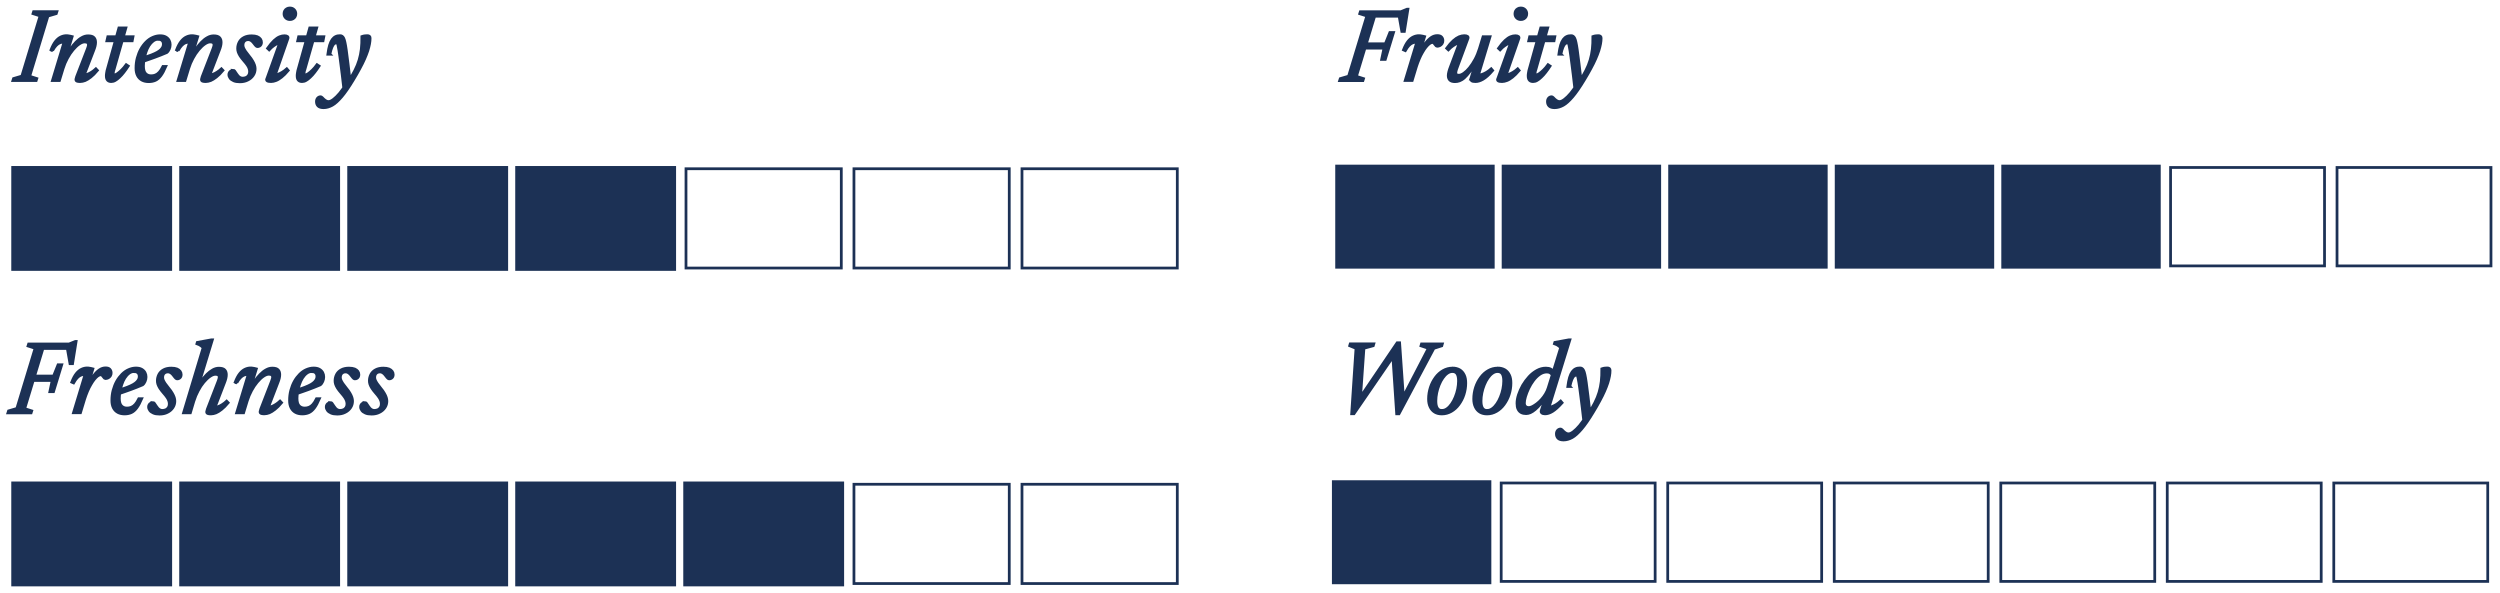 <?xml version="1.0" encoding="utf-8"?>
<svg width="316" height="75" viewBox="0 0 316 75" fill="none" xmlns="http://www.w3.org/2000/svg">
<path d="M180.57 44.03L179.61 43.71L179.68 43.47H182.31L182.24 43.71L181.24 44.03L176.83 52.31H176.54L176.03 44.65L176.5 44.49L171.14 52.3H170.85L171.4 44.03L170.6 43.7L170.67 43.46H173.65L173.58 43.7L172.4 44.02L171.93 50.71H171.6L176.6 43.33H176.91L177.44 50.97L176.82 51.21L180.55 44.02L180.57 44.03Z" fill="#1C3155"/>
<path d="M183.6 46.52C183.95 46.52 184.24 46.6 184.49 46.74C184.74 46.89 184.93 47.1 185.07 47.39C185.21 47.67 185.27 48.01 185.27 48.42C185.27 48.93 185.19 49.41 185.04 49.88C184.89 50.35 184.67 50.76 184.4 51.13C184.13 51.5 183.81 51.79 183.44 52C183.07 52.21 182.68 52.32 182.25 52.32C181.91 52.32 181.61 52.25 181.36 52.1C181.11 51.95 180.91 51.73 180.78 51.45C180.64 51.17 180.57 50.83 180.57 50.43C180.57 49.92 180.65 49.44 180.8 48.97C180.95 48.5 181.17 48.09 181.44 47.72C181.71 47.35 182.03 47.06 182.4 46.85C182.77 46.64 183.16 46.53 183.59 46.53L183.6 46.52ZM182.27 51.88C182.49 51.88 182.7 51.81 182.91 51.66C183.12 51.51 183.31 51.31 183.48 51.06C183.66 50.81 183.81 50.52 183.94 50.2C184.07 49.88 184.18 49.54 184.25 49.19C184.32 48.84 184.36 48.49 184.36 48.16C184.36 47.75 184.3 47.45 184.17 47.25C184.05 47.06 183.85 46.96 183.58 46.96C183.36 46.96 183.15 47.03 182.94 47.18C182.73 47.33 182.54 47.53 182.37 47.78C182.19 48.03 182.04 48.32 181.91 48.64C181.78 48.96 181.67 49.3 181.6 49.65C181.53 50 181.49 50.35 181.49 50.68C181.49 51.09 181.55 51.39 181.68 51.59C181.81 51.79 182 51.89 182.27 51.89V51.88Z" fill="#1C3155"/>
<path d="M189.31 46.52C189.66 46.52 189.95 46.6 190.2 46.74C190.45 46.89 190.64 47.1 190.78 47.39C190.92 47.67 190.98 48.01 190.98 48.42C190.98 48.93 190.9 49.41 190.75 49.88C190.6 50.35 190.38 50.76 190.11 51.13C189.84 51.5 189.52 51.79 189.15 52C188.78 52.21 188.39 52.32 187.96 52.32C187.62 52.32 187.32 52.25 187.07 52.1C186.82 51.95 186.62 51.73 186.49 51.45C186.35 51.17 186.28 50.83 186.28 50.43C186.28 49.92 186.36 49.44 186.51 48.97C186.66 48.5 186.88 48.09 187.15 47.72C187.42 47.35 187.74 47.06 188.11 46.85C188.48 46.64 188.87 46.53 189.3 46.53L189.31 46.52ZM187.98 51.88C188.2 51.88 188.41 51.81 188.62 51.66C188.83 51.51 189.02 51.31 189.19 51.06C189.37 50.81 189.52 50.52 189.65 50.2C189.78 49.88 189.89 49.54 189.96 49.19C190.03 48.84 190.07 48.49 190.07 48.16C190.07 47.75 190.01 47.45 189.88 47.25C189.76 47.06 189.56 46.96 189.29 46.96C189.07 46.96 188.86 47.03 188.65 47.18C188.44 47.33 188.25 47.53 188.08 47.78C187.9 48.03 187.75 48.32 187.62 48.64C187.49 48.96 187.38 49.3 187.31 49.65C187.24 50 187.2 50.35 187.2 50.68C187.2 51.09 187.26 51.39 187.39 51.59C187.52 51.79 187.71 51.89 187.98 51.89V51.88Z" fill="#1C3155"/>
<path d="M196.21 47.44C196.18 47.34 196.1 47.24 195.98 47.15C195.86 47.06 195.71 47.02 195.52 47.02C195.2 47.02 194.9 47.12 194.61 47.32C194.33 47.52 194.07 47.77 193.83 48.09C193.59 48.41 193.39 48.74 193.22 49.1C193.05 49.46 192.92 49.8 192.82 50.13C192.72 50.46 192.68 50.73 192.68 50.95C192.68 51.14 192.73 51.28 192.84 51.38C192.95 51.48 193.08 51.52 193.24 51.52C193.37 51.52 193.52 51.48 193.7 51.39C193.88 51.3 194.06 51.18 194.26 51.03C194.46 50.88 194.65 50.7 194.84 50.49C195.03 50.28 195.2 50.05 195.35 49.8C195.5 49.55 195.62 49.29 195.7 49.02L197.27 43.94C197.19 43.87 197.12 43.8 197.04 43.74C196.96 43.68 196.89 43.63 196.8 43.58C196.71 43.53 196.6 43.48 196.48 43.44L196.53 43.28L198.28 42.96H198.43L195.72 51.72L195.61 51.47C195.75 51.49 195.92 51.47 196.1 51.42C196.28 51.36 196.48 51.27 196.68 51.15C196.88 51.03 197.08 50.88 197.27 50.7L197.45 50.91C196.98 51.43 196.58 51.79 196.24 52C195.9 52.21 195.58 52.31 195.29 52.31C195.1 52.31 194.97 52.27 194.88 52.19C194.79 52.11 194.78 52.01 194.82 51.88L195.5 49.79H195.67C195.34 50.28 195.04 50.68 194.78 51C194.51 51.32 194.27 51.58 194.05 51.76C193.83 51.94 193.63 52.08 193.44 52.16C193.25 52.24 193.07 52.28 192.9 52.28C192.67 52.28 192.46 52.24 192.29 52.15C192.12 52.06 191.98 51.92 191.89 51.73C191.79 51.54 191.75 51.29 191.75 50.98C191.75 50.65 191.81 50.29 191.94 49.89C192.07 49.49 192.25 49.1 192.47 48.7C192.7 48.31 192.97 47.95 193.27 47.62C193.57 47.29 193.91 47.03 194.27 46.83C194.63 46.63 195.01 46.53 195.4 46.53C195.65 46.53 195.86 46.57 196.02 46.66C196.18 46.75 196.33 46.88 196.47 47.06L196.21 47.42V47.44Z" fill="#1C3155"/>
<path d="M200.5 52.63L200.71 52.4C201.06 51.87 201.35 51.37 201.58 50.92C201.81 50.47 201.99 50.03 202.12 49.59C202.25 49.16 202.34 48.7 202.4 48.22C202.45 47.74 202.48 47.21 202.47 46.62C202.61 46.57 202.73 46.54 202.84 46.53C202.95 46.52 203.06 46.51 203.16 46.51C203.27 46.51 203.36 46.53 203.42 46.58C203.48 46.63 203.51 46.71 203.51 46.81C203.51 47.04 203.49 47.28 203.44 47.54C203.39 47.8 203.32 48.09 203.22 48.41C203.12 48.72 202.98 49.07 202.82 49.44C202.66 49.81 202.45 50.23 202.21 50.67C201.97 51.12 201.69 51.61 201.36 52.15C200.82 53.04 200.34 53.74 199.91 54.24C199.48 54.74 199.09 55.1 198.73 55.3C198.37 55.5 198 55.61 197.63 55.61C197.31 55.61 197.09 55.54 196.94 55.4C196.8 55.26 196.73 55.07 196.73 54.84C196.73 54.66 196.78 54.52 196.88 54.4C196.98 54.29 197.11 54.23 197.25 54.23C197.29 54.23 197.33 54.25 197.38 54.28C197.43 54.31 197.51 54.39 197.63 54.52C197.76 54.64 197.87 54.72 197.97 54.77C198.07 54.82 198.17 54.84 198.27 54.84C198.43 54.84 198.63 54.75 198.88 54.56C199.13 54.37 199.39 54.11 199.67 53.78C199.95 53.44 200.22 53.05 200.49 52.61L200.5 52.63ZM198.44 48.85H198.17C198.23 48.4 198.3 48.02 198.39 47.72C198.48 47.42 198.59 47.18 198.72 47C198.85 46.83 198.99 46.7 199.16 46.62C199.32 46.54 199.51 46.51 199.71 46.51C199.81 46.51 199.9 46.53 199.97 46.58C200.04 46.62 200.11 46.71 200.17 46.83C200.23 46.95 200.28 47.12 200.33 47.35C200.38 47.57 200.44 47.91 200.5 48.34C200.56 48.77 200.63 49.34 200.72 50.05C200.81 50.75 200.91 51.62 201.03 52.66L200.2 53.28C200.12 52.59 200.05 51.99 199.99 51.48C199.93 50.97 199.87 50.52 199.82 50.14C199.77 49.76 199.73 49.43 199.69 49.15C199.65 48.87 199.61 48.62 199.58 48.4C199.53 48.1 199.49 47.88 199.46 47.74C199.43 47.6 199.4 47.51 199.37 47.47C199.34 47.43 199.3 47.41 199.26 47.41C199.16 47.41 199.06 47.45 198.96 47.53C198.86 47.61 198.77 47.76 198.68 47.97C198.59 48.18 198.51 48.47 198.43 48.84L198.44 48.85Z" fill="#1C3155"/>
<path d="M188.33 60.88H168.53V73.67H188.33V60.88Z" fill="#1C3155"/>
<path d="M171.45 9.65L172.35 9.94L172.27 10.19H169.33L169.41 9.94L170.46 9.63L172.77 2.02L171.87 1.73L171.95 1.48H173.93L171.45 9.65ZM176.14 4.11L175.1 7.51H174.64L174.94 6.09H172.01L172.18 5.53H175.11L175.68 4.11H176.14ZM177.19 3.97L176.83 1.93L177.1 2.05H173.14L173.33 1.48H177.07L177.86 1.16H177.96L177.51 3.97H177.19Z" fill="#1C3155"/>
<path d="M179.09 5.34H178.99C178.83 5.34 178.68 5.37 178.53 5.43C178.38 5.49 178.24 5.6 178.09 5.75C177.94 5.9 177.79 6.12 177.63 6.4L177.4 6.3C177.58 5.84 177.77 5.48 177.98 5.22C178.19 4.96 178.41 4.78 178.65 4.67C178.88 4.56 179.12 4.51 179.35 4.51C179.43 4.51 179.51 4.51 179.59 4.53C179.67 4.55 179.75 4.56 179.83 4.57C179.91 4.59 179.99 4.61 180.07 4.63L179.4 6.81H179.37C179.64 6.28 179.9 5.85 180.15 5.51C180.4 5.17 180.65 4.92 180.9 4.75C181.15 4.58 181.41 4.5 181.67 4.5C181.93 4.5 182.1 4.56 182.21 4.68C182.32 4.8 182.38 4.95 182.38 5.14C182.38 5.28 182.35 5.4 182.28 5.51C182.21 5.62 182.12 5.7 182.01 5.76C181.9 5.82 181.77 5.85 181.64 5.85C181.61 5.85 181.57 5.83 181.53 5.8C181.49 5.77 181.44 5.71 181.39 5.63C181.33 5.54 181.28 5.48 181.23 5.43C181.18 5.39 181.12 5.37 181.05 5.37C180.94 5.37 180.82 5.42 180.68 5.52C180.54 5.62 180.4 5.77 180.25 5.95C180.1 6.13 179.96 6.35 179.81 6.61C179.66 6.86 179.52 7.14 179.39 7.45C179.26 7.76 179.14 8.08 179.03 8.42L178.5 10.17H177.62L179.09 5.32V5.34Z" fill="#1C3155"/>
<path d="M185.91 9.96L186.62 7.66H186.67C186.35 8.22 186.06 8.67 185.8 9.03C185.54 9.38 185.3 9.65 185.09 9.84C184.88 10.03 184.67 10.15 184.48 10.22C184.29 10.29 184.1 10.32 183.91 10.32C183.61 10.32 183.39 10.25 183.26 10.12C183.13 9.99 183.06 9.8 183.06 9.57C183.06 9.43 183.08 9.27 183.13 9.08C183.18 8.89 183.24 8.68 183.34 8.44L184.59 5.11L184.76 5.38C184.61 5.38 184.44 5.4 184.25 5.47C184.06 5.54 183.86 5.65 183.66 5.79C183.46 5.93 183.26 6.1 183.07 6.3L182.86 6.1C183.16 5.69 183.44 5.37 183.7 5.14C183.96 4.91 184.2 4.75 184.43 4.65C184.66 4.56 184.88 4.51 185.09 4.51C185.27 4.51 185.41 4.54 185.49 4.6C185.57 4.66 185.59 4.75 185.55 4.86L184.11 8.74C184.08 8.83 184.05 8.91 184.04 8.99C184.03 9.07 184.01 9.13 184.01 9.2C184.01 9.3 184.04 9.38 184.1 9.43C184.16 9.48 184.26 9.51 184.4 9.51C184.58 9.51 184.79 9.43 185.03 9.26C185.27 9.09 185.51 8.86 185.75 8.56C185.99 8.26 186.23 7.9 186.45 7.49C186.67 7.08 186.85 6.63 187 6.15L187.46 4.64H188.34L186.82 9.66V9.47C186.97 9.49 187.13 9.47 187.32 9.41C187.5 9.35 187.7 9.26 187.9 9.14C188.1 9.02 188.3 8.87 188.49 8.7L188.67 8.91C188.21 9.45 187.81 9.81 187.46 10.01C187.12 10.21 186.8 10.31 186.51 10.31C186.27 10.31 186.11 10.28 186.03 10.22C185.95 10.16 185.92 10.07 185.96 9.95L185.91 9.96Z" fill="#1C3155"/>
<path d="M189.32 9.96L191.01 5.24L191.2 5.38C191.06 5.38 190.9 5.41 190.72 5.48C190.54 5.55 190.35 5.66 190.16 5.8C189.97 5.94 189.79 6.1 189.61 6.3L189.41 6.11C189.71 5.69 189.98 5.36 190.23 5.13C190.48 4.9 190.71 4.74 190.93 4.65C191.15 4.56 191.35 4.52 191.55 4.52C191.71 4.52 191.84 4.55 191.92 4.61C192 4.67 192.02 4.76 191.98 4.87L190.29 9.72L190.18 9.47C190.32 9.49 190.49 9.47 190.67 9.41C190.85 9.35 191.05 9.26 191.25 9.14C191.45 9.02 191.65 8.87 191.84 8.7L192.02 8.91C191.72 9.27 191.44 9.54 191.18 9.75C190.92 9.95 190.69 10.1 190.47 10.18C190.26 10.26 190.05 10.31 189.86 10.31C189.62 10.31 189.46 10.28 189.37 10.22C189.28 10.16 189.26 10.07 189.31 9.95L189.32 9.96ZM191.49 1.74C191.49 1.6 191.52 1.48 191.58 1.37C191.64 1.26 191.73 1.17 191.84 1.11C191.95 1.04 192.08 1.01 192.23 1.01C192.45 1.01 192.63 1.08 192.77 1.22C192.91 1.36 192.98 1.54 192.98 1.74C192.98 1.88 192.95 2 192.89 2.11C192.83 2.22 192.74 2.31 192.63 2.37C192.52 2.44 192.39 2.47 192.24 2.47C192.02 2.47 191.84 2.4 191.7 2.26C191.56 2.12 191.49 1.94 191.49 1.74Z" fill="#1C3155"/>
<path d="M194.12 8.81C194.1 8.87 194.09 8.93 194.07 8.99C194.06 9.04 194.05 9.09 194.04 9.14C194.04 9.18 194.04 9.22 194.04 9.26C194.04 9.33 194.05 9.38 194.08 9.42C194.11 9.46 194.14 9.47 194.18 9.47C194.27 9.47 194.4 9.42 194.56 9.31C194.72 9.2 194.9 9.05 195.09 8.86C195.29 8.67 195.48 8.44 195.67 8.18L195.93 8.35C195.74 8.64 195.56 8.9 195.37 9.14C195.18 9.38 195 9.59 194.81 9.76C194.63 9.94 194.45 10.07 194.28 10.17C194.11 10.27 193.94 10.31 193.78 10.31C193.59 10.31 193.44 10.26 193.33 10.15C193.22 10.04 193.16 9.86 193.16 9.59C193.16 9.47 193.17 9.34 193.2 9.18C193.22 9.03 193.26 8.85 193.32 8.66L194.75 3.53H195.63L194.12 8.83V8.81ZM193.23 5.16L193.35 4.64H196.53L196.43 5.16H193.23Z" fill="#1C3155"/>
<path d="M199.37 10.63L199.58 10.4C199.93 9.87 200.22 9.37 200.45 8.92C200.68 8.47 200.86 8.03 200.99 7.59C201.12 7.16 201.21 6.7 201.27 6.22C201.32 5.74 201.35 5.21 201.34 4.62C201.48 4.57 201.6 4.54 201.71 4.53C201.82 4.52 201.93 4.51 202.03 4.51C202.14 4.51 202.23 4.53 202.29 4.58C202.35 4.63 202.38 4.71 202.38 4.81C202.38 5.04 202.36 5.28 202.31 5.54C202.26 5.8 202.19 6.09 202.09 6.41C201.99 6.72 201.85 7.07 201.69 7.44C201.53 7.81 201.32 8.23 201.08 8.67C200.84 9.12 200.56 9.61 200.23 10.15C199.69 11.04 199.21 11.74 198.78 12.24C198.35 12.74 197.96 13.1 197.6 13.3C197.24 13.5 196.87 13.61 196.5 13.61C196.18 13.61 195.96 13.54 195.81 13.4C195.67 13.26 195.6 13.07 195.6 12.84C195.6 12.66 195.65 12.52 195.75 12.4C195.85 12.29 195.98 12.23 196.12 12.23C196.16 12.23 196.2 12.25 196.25 12.28C196.3 12.31 196.38 12.39 196.5 12.52C196.63 12.64 196.74 12.72 196.84 12.77C196.94 12.82 197.04 12.84 197.14 12.84C197.3 12.84 197.5 12.75 197.75 12.56C198 12.37 198.26 12.11 198.54 11.78C198.82 11.44 199.09 11.05 199.36 10.61L199.37 10.63ZM197.31 6.85H197.04C197.1 6.4 197.17 6.02 197.26 5.72C197.35 5.42 197.46 5.18 197.59 5C197.72 4.83 197.86 4.7 198.03 4.62C198.19 4.54 198.38 4.51 198.58 4.51C198.68 4.51 198.77 4.53 198.84 4.58C198.91 4.62 198.98 4.71 199.04 4.83C199.1 4.95 199.15 5.12 199.2 5.35C199.25 5.57 199.31 5.91 199.37 6.34C199.43 6.77 199.5 7.34 199.59 8.05C199.68 8.75 199.78 9.62 199.9 10.66L199.07 11.28C198.99 10.59 198.92 9.99 198.86 9.48C198.8 8.97 198.74 8.52 198.69 8.14C198.64 7.76 198.6 7.43 198.56 7.15C198.52 6.87 198.48 6.62 198.45 6.4C198.4 6.1 198.36 5.88 198.33 5.74C198.3 5.6 198.27 5.51 198.24 5.47C198.21 5.43 198.17 5.41 198.13 5.41C198.03 5.41 197.93 5.45 197.83 5.53C197.73 5.61 197.64 5.76 197.55 5.97C197.46 6.18 197.38 6.47 197.3 6.84L197.31 6.85Z" fill="#1C3155"/>
<path d="M188.75 20.99H168.95V33.78H188.75V20.99Z" fill="#1C3155"/>
<path d="M209.79 20.99H189.99V33.78H209.79V20.99Z" fill="#1C3155"/>
<path d="M230.84 20.99H211.04V33.78H230.84V20.99Z" fill="#1C3155"/>
<path d="M251.89 20.99H232.09V33.78H251.89V20.99Z" fill="#1C3155"/>
<path d="M272.94 20.99H253.14V33.78H272.94V20.99Z" fill="#1C3155"/>
<path d="M3.11 51.65L4.01 51.94L3.93 52.19H1L1.08 51.94L2.13 51.63L4.44 44.02L3.54 43.73L3.62 43.48H5.6L3.12 51.65H3.11ZM7.8 46.11L6.76 49.51H6.3L6.6 48.09H3.67L3.84 47.53H6.77L7.34 46.11H7.8ZM8.85 45.97L8.49 43.93L8.76 44.05H4.8L4.99 43.48H8.73L9.52 43.16H9.62L9.17 45.97H8.85Z" fill="#1C3155"/>
<path d="M10.76 47.34H10.66C10.5 47.34 10.35 47.37 10.2 47.43C10.05 47.49 9.91 47.6 9.76 47.75C9.61 47.9 9.46 48.12 9.3 48.4L9.07 48.3C9.25 47.84 9.44 47.48 9.65 47.22C9.86 46.96 10.08 46.78 10.32 46.67C10.55 46.56 10.79 46.51 11.02 46.51C11.1 46.51 11.18 46.51 11.26 46.53C11.34 46.55 11.42 46.56 11.5 46.57C11.58 46.59 11.66 46.61 11.74 46.63L11.07 48.81H11.04C11.31 48.28 11.57 47.85 11.82 47.51C12.07 47.17 12.32 46.92 12.57 46.75C12.82 46.58 13.08 46.5 13.34 46.5C13.6 46.5 13.77 46.56 13.88 46.68C13.99 46.8 14.05 46.95 14.05 47.14C14.05 47.28 14.02 47.4 13.95 47.51C13.88 47.62 13.79 47.7 13.68 47.76C13.57 47.82 13.44 47.85 13.31 47.85C13.28 47.85 13.24 47.83 13.2 47.8C13.16 47.77 13.11 47.71 13.06 47.63C13 47.54 12.95 47.48 12.9 47.43C12.85 47.39 12.79 47.37 12.72 47.37C12.61 47.37 12.49 47.42 12.35 47.52C12.21 47.62 12.07 47.77 11.92 47.95C11.77 48.13 11.63 48.35 11.48 48.61C11.33 48.86 11.19 49.14 11.06 49.45C10.93 49.76 10.81 50.08 10.7 50.42L10.17 52.17H9.29L10.76 47.32V47.34Z" fill="#1C3155"/>
<path d="M17 46.95C16.74 46.95 16.51 47.03 16.31 47.18C16.11 47.33 15.93 47.53 15.77 47.78C15.61 48.03 15.49 48.31 15.39 48.61C15.29 48.91 15.21 49.21 15.16 49.52C15.11 49.82 15.08 50.1 15.08 50.35C15.08 50.8 15.17 51.11 15.35 51.3C15.53 51.49 15.76 51.58 16.05 51.58C16.25 51.58 16.43 51.55 16.6 51.48C16.77 51.41 16.94 51.29 17.09 51.12C17.24 50.95 17.4 50.71 17.55 50.4H17.91C17.7 50.89 17.49 51.28 17.28 51.56C17.07 51.84 16.84 52.04 16.6 52.15C16.36 52.26 16.07 52.32 15.75 52.32C15.43 52.32 15.14 52.26 14.9 52.13C14.66 52 14.47 51.81 14.34 51.56C14.21 51.31 14.14 51 14.14 50.63C14.14 50.17 14.19 49.74 14.3 49.33C14.41 48.92 14.56 48.54 14.75 48.2C14.94 47.86 15.17 47.56 15.42 47.31C15.67 47.06 15.95 46.86 16.25 46.73C16.55 46.6 16.86 46.52 17.17 46.52C17.48 46.52 17.72 46.57 17.91 46.68C18.1 46.79 18.24 46.93 18.33 47.1C18.42 47.27 18.46 47.45 18.46 47.65C18.46 47.85 18.42 48.02 18.34 48.21C18.26 48.39 18.16 48.54 18.03 48.64C17.78 48.74 17.53 48.85 17.28 48.95C17.03 49.05 16.78 49.15 16.52 49.24C16.27 49.33 16.01 49.42 15.76 49.51C15.51 49.6 15.25 49.68 15 49.77L15.02 49.3C15.44 49.18 15.79 49.07 16.09 48.95C16.39 48.83 16.64 48.72 16.83 48.61C17.03 48.5 17.18 48.38 17.29 48.27C17.4 48.15 17.48 48.04 17.53 47.93C17.58 47.82 17.6 47.7 17.6 47.58C17.6 47.46 17.58 47.35 17.53 47.26C17.48 47.17 17.41 47.1 17.33 47.05C17.24 47 17.13 46.97 17 46.97V46.95Z" fill="#1C3155"/>
<path d="M19.32 50.87C19.38 50.87 19.44 50.91 19.5 50.97C19.56 51.04 19.65 51.17 19.77 51.37C19.9 51.57 20.02 51.7 20.14 51.77C20.26 51.84 20.38 51.88 20.5 51.88C20.67 51.88 20.83 51.85 20.96 51.79C21.1 51.73 21.2 51.63 21.28 51.51C21.36 51.39 21.4 51.24 21.4 51.06C21.4 50.93 21.38 50.81 21.34 50.68C21.3 50.55 21.23 50.4 21.12 50.24C21.01 50.08 20.86 49.88 20.66 49.66C20.46 49.43 20.31 49.23 20.2 49.06C20.09 48.88 20.01 48.72 19.96 48.57C19.91 48.42 19.89 48.27 19.89 48.13C19.89 47.84 19.96 47.57 20.09 47.32C20.22 47.08 20.42 46.88 20.69 46.74C20.95 46.6 21.28 46.53 21.66 46.53C21.95 46.53 22.19 46.57 22.37 46.64C22.55 46.72 22.68 46.82 22.77 46.94C22.86 47.07 22.9 47.2 22.9 47.36C22.9 47.46 22.88 47.55 22.84 47.63C22.8 47.71 22.74 47.77 22.66 47.82C22.58 47.87 22.49 47.89 22.39 47.89C22.35 47.89 22.29 47.87 22.23 47.82C22.17 47.77 22.08 47.66 21.96 47.5C21.84 47.33 21.72 47.21 21.6 47.13C21.48 47.05 21.36 47.01 21.25 47.01C21.03 47.01 20.86 47.07 20.74 47.2C20.62 47.32 20.56 47.5 20.56 47.72C20.56 47.81 20.58 47.92 20.63 48.05C20.68 48.17 20.76 48.31 20.87 48.48C20.98 48.64 21.13 48.84 21.32 49.07C21.51 49.3 21.66 49.5 21.77 49.7C21.88 49.89 21.97 50.07 22.02 50.23C22.07 50.39 22.1 50.55 22.1 50.69C22.1 51 22.02 51.28 21.85 51.53C21.68 51.78 21.45 51.98 21.16 52.12C20.87 52.27 20.54 52.34 20.17 52.34C19.85 52.34 19.59 52.3 19.39 52.21C19.18 52.12 19.03 52.01 18.93 51.87C18.83 51.73 18.78 51.59 18.78 51.43C18.78 51.33 18.8 51.24 18.85 51.16C18.9 51.08 18.96 51.01 19.05 50.97C19.14 50.93 19.23 50.9 19.34 50.9L19.32 50.87Z" fill="#1C3155"/>
<path d="M24.51 50.67L24.06 52.18H23.2L25.68 43.94C25.6 43.87 25.53 43.8 25.45 43.74C25.37 43.68 25.3 43.63 25.21 43.58C25.12 43.53 25.01 43.48 24.89 43.44L24.94 43.28L26.69 42.96H26.84L24.99 49.02H24.91C25.09 48.69 25.29 48.39 25.5 48.1C25.71 47.81 25.94 47.54 26.17 47.31C26.4 47.08 26.65 46.89 26.9 46.75C27.15 46.61 27.41 46.54 27.67 46.54C28.03 46.54 28.28 46.62 28.41 46.77C28.55 46.92 28.61 47.12 28.61 47.37C28.61 47.51 28.59 47.66 28.55 47.83C28.51 48 28.45 48.18 28.37 48.38L27.08 51.73V51.49C27.24 51.49 27.39 51.46 27.57 51.4C27.75 51.34 27.92 51.25 28.11 51.13C28.3 51.01 28.48 50.87 28.65 50.71L28.84 50.91C28.54 51.27 28.26 51.55 28 51.75C27.74 51.96 27.5 52.1 27.29 52.19C27.07 52.27 26.87 52.32 26.67 52.32C26.39 52.32 26.22 52.28 26.16 52.2C26.1 52.12 26.12 51.96 26.21 51.72L27.58 48.18C27.61 48.09 27.64 48 27.67 47.91C27.69 47.82 27.71 47.74 27.71 47.67C27.71 47.56 27.68 47.48 27.61 47.41C27.54 47.35 27.42 47.31 27.23 47.31C27.02 47.31 26.79 47.4 26.53 47.58C26.27 47.76 26.02 48 25.76 48.31C25.5 48.62 25.26 48.98 25.05 49.39C24.83 49.8 24.65 50.22 24.51 50.68V50.67Z" fill="#1C3155"/>
<path d="M29.96 48.4L29.73 48.3C29.91 47.84 30.1 47.48 30.31 47.22C30.52 46.96 30.74 46.78 30.98 46.67C31.21 46.56 31.45 46.51 31.68 46.51C31.76 46.51 31.84 46.51 31.92 46.53C32 46.55 32.08 46.56 32.16 46.57C32.24 46.59 32.32 46.61 32.4 46.63L31.62 49.17H31.58C31.77 48.83 31.98 48.5 32.19 48.19C32.4 47.88 32.64 47.59 32.88 47.34C33.12 47.09 33.37 46.89 33.63 46.75C33.89 46.6 34.15 46.53 34.42 46.53C34.78 46.53 35.03 46.61 35.16 46.76C35.3 46.91 35.36 47.11 35.36 47.36C35.36 47.5 35.34 47.65 35.3 47.82C35.26 47.99 35.2 48.17 35.12 48.37L33.83 51.72V51.48C33.99 51.48 34.14 51.45 34.32 51.39C34.5 51.33 34.67 51.24 34.86 51.12C35.05 51 35.23 50.86 35.4 50.7L35.59 50.9C35.29 51.26 35.01 51.54 34.75 51.74C34.49 51.95 34.25 52.09 34.04 52.18C33.82 52.26 33.62 52.31 33.42 52.31C33.14 52.31 32.97 52.27 32.91 52.19C32.85 52.11 32.87 51.95 32.96 51.71L34.33 48.17C34.36 48.08 34.39 47.99 34.42 47.9C34.45 47.81 34.46 47.73 34.46 47.66C34.46 47.55 34.42 47.47 34.36 47.4C34.29 47.34 34.16 47.3 33.98 47.3C33.77 47.3 33.54 47.39 33.28 47.57C33.02 47.75 32.77 47.99 32.51 48.3C32.25 48.61 32.01 48.97 31.79 49.38C31.57 49.79 31.39 50.21 31.25 50.67L30.79 52.18H29.91L31.38 47.33H31.28C31.12 47.33 30.97 47.36 30.82 47.42C30.67 47.48 30.53 47.59 30.38 47.74C30.23 47.89 30.08 48.11 29.92 48.39L29.96 48.4Z" fill="#1C3155"/>
<path d="M39.46 46.95C39.2 46.95 38.97 47.03 38.77 47.18C38.57 47.33 38.39 47.53 38.23 47.78C38.07 48.03 37.95 48.31 37.85 48.61C37.75 48.91 37.67 49.21 37.62 49.52C37.57 49.82 37.54 50.1 37.54 50.35C37.54 50.8 37.63 51.11 37.81 51.3C37.99 51.49 38.22 51.58 38.51 51.58C38.71 51.58 38.89 51.55 39.06 51.48C39.23 51.41 39.4 51.29 39.55 51.12C39.7 50.95 39.86 50.71 40.01 50.4H40.37C40.16 50.89 39.95 51.28 39.74 51.56C39.53 51.84 39.3 52.04 39.06 52.15C38.82 52.26 38.53 52.32 38.21 52.32C37.89 52.32 37.6 52.26 37.36 52.13C37.12 52 36.93 51.81 36.8 51.56C36.67 51.31 36.6 51 36.6 50.63C36.6 50.17 36.65 49.74 36.76 49.33C36.87 48.92 37.02 48.54 37.21 48.2C37.4 47.86 37.63 47.56 37.88 47.31C38.13 47.06 38.41 46.86 38.71 46.73C39.01 46.6 39.32 46.52 39.63 46.52C39.94 46.52 40.18 46.57 40.37 46.68C40.56 46.79 40.7 46.93 40.79 47.1C40.88 47.27 40.92 47.45 40.92 47.65C40.92 47.85 40.88 48.02 40.8 48.21C40.72 48.39 40.62 48.54 40.49 48.64C40.24 48.74 39.99 48.85 39.74 48.95C39.49 49.05 39.24 49.15 38.98 49.24C38.73 49.33 38.47 49.42 38.22 49.51C37.97 49.6 37.71 49.68 37.46 49.77L37.48 49.3C37.9 49.18 38.25 49.07 38.55 48.95C38.85 48.83 39.1 48.72 39.29 48.61C39.49 48.5 39.64 48.38 39.75 48.27C39.86 48.15 39.94 48.04 39.99 47.93C40.04 47.82 40.06 47.7 40.06 47.58C40.06 47.46 40.04 47.35 39.99 47.26C39.94 47.17 39.87 47.1 39.79 47.05C39.7 47 39.59 46.97 39.46 46.97V46.95Z" fill="#1C3155"/>
<path d="M41.78 50.87C41.84 50.87 41.9 50.91 41.96 50.97C42.02 51.04 42.11 51.17 42.23 51.37C42.36 51.57 42.48 51.7 42.6 51.77C42.72 51.84 42.84 51.88 42.96 51.88C43.13 51.88 43.29 51.85 43.42 51.79C43.56 51.73 43.66 51.63 43.74 51.51C43.82 51.39 43.86 51.24 43.86 51.06C43.86 50.93 43.84 50.81 43.8 50.68C43.76 50.55 43.69 50.4 43.58 50.24C43.47 50.08 43.32 49.88 43.12 49.66C42.92 49.43 42.77 49.23 42.66 49.06C42.55 48.88 42.47 48.72 42.42 48.57C42.37 48.42 42.35 48.27 42.35 48.13C42.35 47.84 42.42 47.57 42.55 47.32C42.68 47.08 42.88 46.88 43.15 46.74C43.41 46.6 43.74 46.53 44.12 46.53C44.41 46.53 44.65 46.57 44.83 46.64C45.01 46.72 45.14 46.82 45.23 46.94C45.32 47.07 45.36 47.2 45.36 47.36C45.36 47.46 45.34 47.55 45.3 47.63C45.26 47.71 45.2 47.77 45.12 47.82C45.04 47.87 44.95 47.89 44.85 47.89C44.81 47.89 44.75 47.87 44.69 47.82C44.63 47.77 44.54 47.66 44.42 47.5C44.3 47.33 44.18 47.21 44.06 47.13C43.94 47.05 43.82 47.01 43.71 47.01C43.49 47.01 43.32 47.07 43.2 47.2C43.08 47.32 43.02 47.5 43.02 47.72C43.02 47.81 43.04 47.92 43.09 48.05C43.14 48.17 43.22 48.31 43.33 48.48C43.44 48.64 43.59 48.84 43.78 49.07C43.97 49.3 44.12 49.5 44.23 49.7C44.34 49.89 44.43 50.07 44.48 50.23C44.53 50.39 44.56 50.55 44.56 50.69C44.56 51 44.48 51.28 44.31 51.53C44.14 51.78 43.91 51.98 43.62 52.12C43.33 52.27 43 52.34 42.63 52.34C42.31 52.34 42.05 52.3 41.85 52.21C41.64 52.12 41.49 52.01 41.39 51.87C41.29 51.73 41.24 51.59 41.24 51.43C41.24 51.33 41.26 51.24 41.31 51.16C41.36 51.08 41.42 51.01 41.51 50.97C41.6 50.93 41.69 50.9 41.8 50.9L41.78 50.87Z" fill="#1C3155"/>
<path d="M46.12 50.87C46.18 50.87 46.24 50.91 46.3 50.97C46.36 51.04 46.45 51.17 46.57 51.37C46.7 51.57 46.82 51.7 46.94 51.77C47.06 51.84 47.18 51.88 47.3 51.88C47.47 51.88 47.63 51.85 47.76 51.79C47.9 51.73 48 51.63 48.08 51.51C48.16 51.39 48.2 51.24 48.2 51.06C48.2 50.93 48.18 50.81 48.14 50.68C48.1 50.55 48.03 50.4 47.92 50.24C47.81 50.08 47.66 49.88 47.46 49.66C47.26 49.43 47.11 49.23 47 49.06C46.89 48.88 46.81 48.72 46.76 48.57C46.71 48.42 46.69 48.27 46.69 48.13C46.69 47.84 46.76 47.57 46.89 47.32C47.02 47.08 47.22 46.88 47.49 46.74C47.75 46.6 48.08 46.53 48.46 46.53C48.75 46.53 48.99 46.57 49.17 46.64C49.35 46.72 49.48 46.82 49.57 46.94C49.66 47.07 49.7 47.2 49.7 47.36C49.7 47.46 49.68 47.55 49.64 47.63C49.6 47.71 49.54 47.77 49.46 47.82C49.38 47.87 49.29 47.89 49.19 47.89C49.15 47.89 49.09 47.87 49.03 47.82C48.97 47.77 48.88 47.66 48.76 47.5C48.64 47.33 48.52 47.21 48.4 47.13C48.28 47.05 48.16 47.01 48.05 47.01C47.83 47.01 47.66 47.07 47.54 47.2C47.42 47.32 47.36 47.5 47.36 47.72C47.36 47.81 47.38 47.92 47.43 48.05C47.48 48.17 47.56 48.31 47.67 48.48C47.78 48.64 47.93 48.84 48.12 49.07C48.31 49.3 48.46 49.5 48.57 49.7C48.68 49.89 48.77 50.07 48.82 50.23C48.87 50.39 48.9 50.55 48.9 50.69C48.9 51 48.82 51.28 48.65 51.53C48.48 51.78 48.25 51.98 47.96 52.12C47.67 52.27 47.34 52.34 46.97 52.34C46.65 52.34 46.39 52.3 46.19 52.21C45.98 52.12 45.83 52.01 45.73 51.87C45.63 51.73 45.58 51.59 45.58 51.43C45.58 51.33 45.6 51.24 45.65 51.16C45.7 51.08 45.76 51.01 45.85 50.97C45.94 50.93 46.03 50.9 46.14 50.9L46.12 50.87Z" fill="#1C3155"/>
<path d="M21.58 61.04H1.6V73.94H21.58V61.04Z" fill="#1C3155"/>
<path d="M42.81 61.04H22.83V73.94H42.81V61.04Z" fill="#1C3155"/>
<path d="M64.05 61.04H44.07V73.94H64.05V61.04Z" fill="#1C3155"/>
<path d="M85.28 61.04H65.3V73.94H85.28V61.04Z" fill="#1C3155"/>
<path d="M106.52 61.04H86.54V73.94H106.52V61.04Z" fill="#1C3155"/>
<path d="M5.07 2.01L4.17 1.72L4.25 1.47H7.19L7.11 1.72L6.06 2.03L3.75 9.64L4.65 9.93L4.57 10.18H1.63L1.71 9.93L2.76 9.62L5.07 2.01Z" fill="#1C3155"/>
<path d="M6.68 6.4L6.45 6.3C6.63 5.84 6.82 5.48 7.03 5.22C7.24 4.96 7.46 4.78 7.7 4.67C7.93 4.56 8.17 4.51 8.4 4.51C8.48 4.51 8.56 4.51 8.64 4.53C8.72 4.55 8.8 4.56 8.88 4.57C8.96 4.59 9.04 4.61 9.12 4.63L8.34 7.17H8.3C8.49 6.83 8.7 6.5 8.91 6.19C9.12 5.88 9.36 5.59 9.6 5.34C9.84 5.09 10.09 4.89 10.35 4.75C10.61 4.6 10.87 4.53 11.14 4.53C11.5 4.53 11.75 4.61 11.88 4.76C12.02 4.91 12.08 5.11 12.08 5.36C12.08 5.5 12.06 5.65 12.02 5.82C11.98 5.99 11.92 6.17 11.84 6.37L10.55 9.72V9.48C10.71 9.48 10.86 9.45 11.04 9.39C11.22 9.33 11.39 9.24 11.58 9.12C11.77 9 11.95 8.86 12.12 8.7L12.31 8.9C12.01 9.26 11.73 9.54 11.47 9.74C11.21 9.95 10.97 10.09 10.76 10.18C10.54 10.26 10.34 10.31 10.14 10.31C9.86 10.31 9.69 10.27 9.63 10.19C9.57 10.11 9.59 9.95 9.68 9.71L11.05 6.17C11.08 6.08 11.11 5.99 11.14 5.9C11.17 5.81 11.18 5.73 11.18 5.66C11.18 5.55 11.14 5.47 11.08 5.4C11.01 5.34 10.88 5.3 10.7 5.3C10.49 5.3 10.26 5.39 10 5.57C9.74 5.75 9.49 5.99 9.23 6.3C8.97 6.61 8.73 6.97 8.51 7.38C8.29 7.79 8.11 8.21 7.97 8.67L7.51 10.18H6.63L8.1 5.33H8C7.84 5.33 7.69 5.36 7.54 5.42C7.39 5.48 7.25 5.59 7.1 5.74C6.95 5.89 6.8 6.11 6.64 6.39L6.68 6.4Z" fill="#1C3155"/>
<path d="M14.4 8.81C14.38 8.87 14.37 8.93 14.35 8.99C14.34 9.04 14.33 9.09 14.32 9.14C14.32 9.18 14.32 9.22 14.32 9.26C14.32 9.33 14.33 9.38 14.36 9.42C14.39 9.46 14.42 9.47 14.46 9.47C14.55 9.47 14.68 9.42 14.84 9.31C15 9.2 15.18 9.05 15.37 8.86C15.57 8.67 15.76 8.44 15.95 8.18L16.21 8.35C16.02 8.64 15.84 8.9 15.65 9.14C15.46 9.38 15.28 9.59 15.09 9.76C14.91 9.94 14.73 10.07 14.56 10.17C14.39 10.27 14.22 10.31 14.06 10.31C13.87 10.31 13.72 10.26 13.61 10.15C13.5 10.04 13.44 9.86 13.44 9.59C13.44 9.47 13.45 9.34 13.48 9.18C13.5 9.03 13.54 8.85 13.6 8.66L15.03 3.53H15.91L14.4 8.83V8.81ZM13.51 5.16L13.63 4.64H16.81L16.71 5.16H13.51Z" fill="#1C3155"/>
<path d="M20.05 4.95C19.79 4.95 19.56 5.03 19.36 5.18C19.16 5.33 18.98 5.53 18.82 5.78C18.66 6.03 18.54 6.31 18.44 6.61C18.34 6.91 18.26 7.21 18.21 7.52C18.16 7.82 18.13 8.1 18.13 8.35C18.13 8.8 18.22 9.11 18.4 9.3C18.58 9.49 18.81 9.58 19.1 9.58C19.3 9.58 19.48 9.55 19.65 9.48C19.82 9.41 19.99 9.29 20.14 9.12C20.29 8.95 20.45 8.71 20.6 8.4H20.96C20.75 8.89 20.54 9.28 20.33 9.56C20.12 9.84 19.89 10.04 19.65 10.15C19.41 10.26 19.12 10.32 18.8 10.32C18.48 10.32 18.19 10.26 17.95 10.13C17.71 10 17.52 9.81 17.39 9.56C17.26 9.31 17.19 9 17.19 8.63C17.19 8.17 17.24 7.74 17.35 7.33C17.46 6.92 17.61 6.54 17.8 6.2C17.99 5.86 18.22 5.56 18.47 5.31C18.72 5.06 19 4.86 19.3 4.73C19.6 4.6 19.91 4.52 20.22 4.52C20.53 4.52 20.77 4.57 20.96 4.68C21.15 4.79 21.29 4.93 21.38 5.1C21.47 5.27 21.51 5.45 21.51 5.65C21.51 5.85 21.47 6.02 21.39 6.21C21.31 6.39 21.21 6.54 21.08 6.64C20.83 6.74 20.58 6.85 20.33 6.95C20.08 7.05 19.83 7.15 19.57 7.24C19.32 7.33 19.06 7.42 18.81 7.51C18.56 7.6 18.3 7.68 18.05 7.77L18.07 7.3C18.49 7.18 18.84 7.07 19.14 6.95C19.44 6.83 19.69 6.72 19.88 6.61C20.08 6.5 20.23 6.38 20.34 6.27C20.45 6.15 20.53 6.04 20.58 5.93C20.63 5.82 20.65 5.7 20.65 5.58C20.65 5.46 20.63 5.35 20.58 5.26C20.53 5.17 20.46 5.1 20.38 5.05C20.29 5 20.18 4.97 20.05 4.97V4.95Z" fill="#1C3155"/>
<path d="M22.55 6.4L22.32 6.3C22.5 5.84 22.69 5.48 22.9 5.22C23.11 4.96 23.33 4.78 23.57 4.67C23.8 4.56 24.04 4.51 24.27 4.51C24.35 4.51 24.43 4.51 24.51 4.53C24.59 4.55 24.67 4.56 24.75 4.57C24.83 4.59 24.91 4.61 24.99 4.63L24.21 7.17H24.17C24.36 6.83 24.57 6.5 24.78 6.19C24.99 5.88 25.23 5.59 25.47 5.34C25.71 5.09 25.96 4.89 26.22 4.75C26.48 4.6 26.74 4.53 27.01 4.53C27.37 4.53 27.62 4.61 27.75 4.76C27.89 4.91 27.95 5.11 27.95 5.36C27.95 5.5 27.93 5.65 27.89 5.82C27.85 5.99 27.79 6.17 27.71 6.37L26.42 9.72V9.48C26.58 9.48 26.73 9.45 26.91 9.39C27.09 9.33 27.26 9.24 27.45 9.12C27.64 9 27.82 8.86 27.99 8.7L28.18 8.9C27.88 9.26 27.6 9.54 27.34 9.74C27.08 9.95 26.84 10.09 26.63 10.18C26.41 10.26 26.21 10.31 26.01 10.31C25.73 10.31 25.56 10.27 25.5 10.19C25.44 10.11 25.46 9.95 25.55 9.71L26.92 6.17C26.95 6.08 26.98 5.99 27.01 5.9C27.04 5.81 27.05 5.73 27.05 5.66C27.05 5.55 27.01 5.47 26.95 5.4C26.88 5.34 26.75 5.3 26.57 5.3C26.36 5.3 26.13 5.39 25.87 5.57C25.61 5.75 25.36 5.99 25.1 6.3C24.84 6.61 24.6 6.97 24.38 7.38C24.16 7.79 23.98 8.21 23.84 8.67L23.38 10.18H22.5L23.97 5.33H23.87C23.71 5.33 23.56 5.36 23.41 5.42C23.26 5.48 23.12 5.59 22.97 5.74C22.82 5.89 22.67 6.11 22.51 6.39L22.55 6.4Z" fill="#1C3155"/>
<path d="M29.47 8.87C29.53 8.87 29.59 8.91 29.65 8.97C29.71 9.04 29.8 9.17 29.92 9.37C30.05 9.57 30.17 9.7 30.29 9.77C30.41 9.84 30.53 9.88 30.65 9.88C30.82 9.88 30.98 9.85 31.11 9.79C31.25 9.73 31.35 9.63 31.43 9.51C31.51 9.39 31.55 9.24 31.55 9.06C31.55 8.93 31.53 8.81 31.49 8.68C31.45 8.55 31.38 8.4 31.27 8.24C31.16 8.08 31.01 7.88 30.81 7.66C30.61 7.43 30.46 7.23 30.35 7.06C30.24 6.88 30.16 6.72 30.11 6.57C30.06 6.42 30.04 6.27 30.04 6.13C30.04 5.84 30.11 5.57 30.24 5.32C30.37 5.08 30.57 4.88 30.84 4.74C31.1 4.6 31.43 4.53 31.81 4.53C32.1 4.53 32.34 4.57 32.52 4.64C32.7 4.72 32.83 4.82 32.92 4.94C33.01 5.07 33.05 5.2 33.05 5.36C33.05 5.46 33.03 5.55 32.99 5.63C32.95 5.71 32.89 5.77 32.81 5.82C32.73 5.87 32.64 5.89 32.54 5.89C32.5 5.89 32.44 5.87 32.38 5.82C32.32 5.77 32.23 5.66 32.11 5.5C31.99 5.33 31.87 5.21 31.75 5.13C31.63 5.05 31.51 5.01 31.4 5.01C31.18 5.01 31.01 5.07 30.89 5.2C30.77 5.32 30.71 5.5 30.71 5.72C30.71 5.81 30.73 5.92 30.78 6.05C30.83 6.17 30.91 6.31 31.02 6.48C31.13 6.64 31.28 6.84 31.47 7.07C31.66 7.3 31.81 7.5 31.92 7.7C32.03 7.89 32.12 8.07 32.17 8.23C32.22 8.39 32.25 8.55 32.25 8.69C32.25 9 32.17 9.28 32 9.53C31.83 9.78 31.6 9.98 31.31 10.12C31.02 10.27 30.69 10.34 30.32 10.34C30 10.34 29.74 10.3 29.54 10.21C29.33 10.12 29.18 10.01 29.08 9.87C28.98 9.73 28.93 9.59 28.93 9.43C28.93 9.33 28.95 9.24 29 9.16C29.05 9.08 29.11 9.01 29.2 8.97C29.29 8.93 29.38 8.9 29.49 8.9L29.47 8.87Z" fill="#1C3155"/>
<path d="M33.73 9.96L35.42 5.24L35.61 5.38C35.47 5.38 35.31 5.41 35.13 5.48C34.95 5.55 34.76 5.66 34.57 5.8C34.38 5.94 34.2 6.1 34.02 6.3L33.82 6.11C34.12 5.69 34.39 5.36 34.64 5.13C34.89 4.9 35.12 4.74 35.34 4.65C35.56 4.56 35.76 4.52 35.96 4.52C36.12 4.52 36.25 4.55 36.33 4.61C36.41 4.67 36.43 4.76 36.39 4.87L34.7 9.72L34.59 9.47C34.73 9.49 34.9 9.47 35.08 9.41C35.26 9.35 35.46 9.26 35.66 9.14C35.86 9.02 36.06 8.87 36.25 8.7L36.43 8.91C36.13 9.27 35.85 9.54 35.59 9.75C35.33 9.95 35.1 10.1 34.88 10.18C34.67 10.26 34.46 10.31 34.27 10.31C34.03 10.31 33.87 10.28 33.78 10.22C33.69 10.16 33.67 10.07 33.72 9.95L33.73 9.96ZM35.9 1.74C35.9 1.6 35.93 1.48 35.99 1.37C36.05 1.26 36.14 1.17 36.25 1.11C36.36 1.04 36.49 1.01 36.64 1.01C36.86 1.01 37.04 1.08 37.18 1.22C37.32 1.36 37.39 1.54 37.39 1.74C37.39 1.88 37.36 2 37.3 2.11C37.24 2.22 37.15 2.31 37.04 2.37C36.93 2.44 36.8 2.47 36.65 2.47C36.43 2.47 36.25 2.4 36.11 2.26C35.97 2.12 35.9 1.94 35.9 1.74Z" fill="#1C3155"/>
<path d="M38.52 8.81C38.5 8.87 38.49 8.93 38.47 8.99C38.46 9.04 38.45 9.09 38.44 9.14C38.44 9.18 38.44 9.22 38.44 9.26C38.44 9.33 38.45 9.38 38.48 9.42C38.51 9.46 38.54 9.47 38.58 9.47C38.67 9.47 38.8 9.42 38.96 9.31C39.12 9.2 39.3 9.05 39.49 8.86C39.69 8.67 39.88 8.44 40.07 8.18L40.33 8.35C40.14 8.64 39.96 8.9 39.77 9.14C39.58 9.38 39.4 9.59 39.21 9.76C39.03 9.94 38.85 10.07 38.68 10.17C38.51 10.27 38.34 10.31 38.18 10.31C37.99 10.31 37.84 10.26 37.73 10.15C37.62 10.04 37.56 9.86 37.56 9.59C37.56 9.47 37.57 9.34 37.6 9.18C37.62 9.03 37.66 8.85 37.72 8.66L39.15 3.53H40.03L38.52 8.83V8.81ZM37.63 5.16L37.75 4.64H40.93L40.83 5.16H37.63Z" fill="#1C3155"/>
<path d="M43.77 10.63L43.98 10.4C44.33 9.87 44.62 9.37 44.85 8.92C45.08 8.47 45.26 8.03 45.39 7.59C45.52 7.16 45.61 6.7 45.67 6.22C45.72 5.74 45.75 5.21 45.74 4.62C45.88 4.57 46 4.54 46.11 4.53C46.22 4.52 46.33 4.51 46.43 4.51C46.54 4.51 46.63 4.53 46.69 4.58C46.75 4.63 46.78 4.71 46.78 4.81C46.78 5.04 46.76 5.28 46.71 5.54C46.66 5.8 46.59 6.09 46.49 6.41C46.39 6.72 46.25 7.07 46.09 7.44C45.93 7.81 45.72 8.23 45.48 8.67C45.24 9.12 44.96 9.61 44.63 10.15C44.09 11.04 43.61 11.74 43.18 12.24C42.75 12.74 42.36 13.1 42 13.3C41.64 13.5 41.27 13.61 40.9 13.61C40.58 13.61 40.36 13.54 40.21 13.4C40.07 13.26 40 13.07 40 12.84C40 12.66 40.05 12.52 40.15 12.4C40.25 12.29 40.38 12.23 40.52 12.23C40.56 12.23 40.6 12.25 40.65 12.28C40.7 12.31 40.78 12.39 40.9 12.52C41.03 12.64 41.14 12.72 41.24 12.77C41.34 12.82 41.44 12.84 41.54 12.84C41.7 12.84 41.9 12.75 42.15 12.56C42.4 12.37 42.66 12.11 42.94 11.78C43.22 11.44 43.49 11.05 43.76 10.61L43.77 10.63ZM41.71 6.85H41.44C41.5 6.4 41.57 6.02 41.66 5.72C41.75 5.42 41.86 5.18 41.99 5C42.12 4.83 42.26 4.7 42.43 4.62C42.59 4.54 42.78 4.51 42.98 4.51C43.08 4.51 43.17 4.53 43.24 4.58C43.31 4.62 43.38 4.71 43.44 4.83C43.5 4.95 43.55 5.12 43.6 5.35C43.65 5.57 43.71 5.91 43.77 6.34C43.83 6.77 43.9 7.34 43.99 8.05C44.08 8.75 44.18 9.62 44.3 10.66L43.47 11.28C43.39 10.59 43.32 9.99 43.26 9.48C43.2 8.97 43.14 8.52 43.09 8.14C43.04 7.76 43 7.43 42.96 7.15C42.92 6.87 42.88 6.62 42.85 6.4C42.8 6.1 42.76 5.88 42.73 5.74C42.7 5.6 42.67 5.51 42.64 5.47C42.61 5.43 42.57 5.41 42.53 5.41C42.43 5.41 42.33 5.45 42.23 5.53C42.13 5.61 42.04 5.76 41.95 5.97C41.86 6.18 41.78 6.47 41.7 6.84L41.71 6.85Z" fill="#1C3155"/>
<path d="M21.58 21.16H1.6V34.06H21.58V21.16Z" fill="#1C3155"/>
<path d="M42.81 21.16H22.83V34.06H42.81V21.16Z" fill="#1C3155"/>
<path d="M64.05 21.16H44.07V34.06H64.05V21.16Z" fill="#1C3155"/>
<path d="M85.28 21.16H65.3V34.06H85.28V21.16Z" fill="#1C3155"/>
<path d="M180.57 44.03L179.61 43.71L179.68 43.47H182.31L182.24 43.71L181.24 44.03L176.83 52.31H176.54L176.03 44.65L176.5 44.49L171.14 52.3H170.85L171.4 44.03L170.6 43.7L170.67 43.46H173.65L173.58 43.7L172.4 44.02L171.93 50.71H171.6L176.6 43.33H176.91L177.44 50.97L176.82 51.21L180.55 44.02L180.57 44.03Z" stroke="#1C3155" stroke-width="0.35"/>
<path d="M183.6 46.52C183.95 46.52 184.24 46.6 184.49 46.74C184.74 46.89 184.93 47.1 185.07 47.39C185.21 47.67 185.27 48.01 185.27 48.42C185.27 48.93 185.19 49.41 185.04 49.88C184.89 50.35 184.67 50.76 184.4 51.13C184.13 51.5 183.81 51.79 183.44 52C183.07 52.21 182.68 52.32 182.25 52.32C181.91 52.32 181.61 52.25 181.36 52.1C181.11 51.95 180.91 51.73 180.78 51.45C180.64 51.17 180.57 50.83 180.57 50.43C180.57 49.92 180.65 49.44 180.8 48.97C180.95 48.5 181.17 48.09 181.44 47.72C181.71 47.35 182.03 47.06 182.4 46.85C182.77 46.64 183.16 46.53 183.59 46.53L183.6 46.52ZM182.27 51.88C182.49 51.88 182.7 51.81 182.91 51.66C183.12 51.51 183.31 51.31 183.48 51.06C183.66 50.81 183.81 50.52 183.94 50.2C184.07 49.88 184.18 49.54 184.25 49.19C184.32 48.84 184.36 48.49 184.36 48.16C184.36 47.75 184.3 47.45 184.17 47.25C184.05 47.06 183.85 46.96 183.58 46.96C183.36 46.96 183.15 47.03 182.94 47.18C182.73 47.33 182.54 47.53 182.37 47.78C182.19 48.03 182.04 48.32 181.91 48.64C181.78 48.96 181.67 49.3 181.6 49.65C181.53 50 181.49 50.35 181.49 50.68C181.49 51.09 181.55 51.39 181.68 51.59C181.81 51.79 182 51.89 182.27 51.89V51.88Z" stroke="#1C3155" stroke-width="0.35"/>
<path d="M189.31 46.52C189.66 46.52 189.95 46.6 190.2 46.74C190.45 46.89 190.64 47.1 190.78 47.39C190.92 47.67 190.98 48.01 190.98 48.42C190.98 48.93 190.9 49.41 190.75 49.88C190.6 50.35 190.38 50.76 190.11 51.13C189.84 51.5 189.52 51.79 189.15 52C188.78 52.21 188.39 52.32 187.96 52.32C187.62 52.32 187.32 52.25 187.07 52.1C186.82 51.95 186.62 51.73 186.49 51.45C186.35 51.17 186.28 50.83 186.28 50.43C186.28 49.92 186.36 49.44 186.51 48.97C186.66 48.5 186.88 48.09 187.15 47.72C187.42 47.35 187.74 47.06 188.11 46.85C188.48 46.64 188.87 46.53 189.3 46.53L189.31 46.52ZM187.98 51.88C188.2 51.88 188.41 51.81 188.62 51.66C188.83 51.51 189.02 51.31 189.19 51.06C189.37 50.81 189.52 50.52 189.65 50.2C189.78 49.88 189.89 49.54 189.96 49.19C190.03 48.84 190.07 48.49 190.07 48.16C190.07 47.75 190.01 47.45 189.88 47.25C189.76 47.06 189.56 46.96 189.29 46.96C189.07 46.96 188.86 47.03 188.65 47.18C188.44 47.33 188.25 47.53 188.08 47.78C187.9 48.03 187.75 48.32 187.62 48.64C187.49 48.96 187.38 49.3 187.31 49.65C187.24 50 187.2 50.35 187.2 50.68C187.2 51.09 187.26 51.39 187.39 51.59C187.52 51.79 187.71 51.89 187.98 51.89V51.88Z" stroke="#1C3155" stroke-width="0.35"/>
<path d="M196.21 47.44C196.18 47.34 196.1 47.24 195.98 47.15C195.86 47.06 195.71 47.02 195.52 47.02C195.2 47.02 194.9 47.12 194.61 47.32C194.33 47.52 194.07 47.77 193.83 48.09C193.59 48.41 193.39 48.74 193.22 49.1C193.05 49.46 192.92 49.8 192.82 50.13C192.72 50.46 192.68 50.73 192.68 50.95C192.68 51.14 192.73 51.28 192.84 51.38C192.95 51.48 193.08 51.52 193.24 51.52C193.37 51.52 193.52 51.48 193.7 51.39C193.88 51.3 194.06 51.18 194.26 51.03C194.46 50.88 194.65 50.7 194.84 50.49C195.03 50.28 195.2 50.05 195.35 49.8C195.5 49.55 195.62 49.29 195.7 49.02L197.27 43.94C197.19 43.87 197.12 43.8 197.04 43.74C196.96 43.68 196.89 43.63 196.8 43.58C196.71 43.53 196.6 43.48 196.48 43.44L196.53 43.28L198.28 42.96H198.43L195.72 51.72L195.61 51.47C195.75 51.49 195.92 51.47 196.1 51.42C196.28 51.36 196.48 51.27 196.68 51.15C196.88 51.03 197.08 50.88 197.27 50.7L197.45 50.91C196.98 51.43 196.58 51.79 196.24 52C195.9 52.21 195.58 52.31 195.29 52.31C195.1 52.31 194.97 52.27 194.88 52.19C194.79 52.11 194.78 52.01 194.82 51.88L195.5 49.79H195.67C195.34 50.28 195.04 50.68 194.78 51C194.51 51.32 194.27 51.58 194.05 51.76C193.83 51.94 193.63 52.08 193.44 52.16C193.25 52.24 193.07 52.28 192.9 52.28C192.67 52.28 192.46 52.24 192.29 52.15C192.12 52.06 191.98 51.92 191.89 51.73C191.79 51.54 191.75 51.29 191.75 50.98C191.75 50.65 191.81 50.29 191.94 49.89C192.07 49.49 192.25 49.1 192.47 48.7C192.7 48.31 192.97 47.95 193.27 47.62C193.57 47.29 193.91 47.03 194.27 46.83C194.63 46.63 195.01 46.53 195.4 46.53C195.65 46.53 195.86 46.57 196.02 46.66C196.18 46.75 196.33 46.88 196.47 47.06L196.21 47.42V47.44Z" stroke="#1C3155" stroke-width="0.35"/>
<path d="M200.5 52.63L200.71 52.4C201.06 51.87 201.35 51.37 201.58 50.92C201.81 50.47 201.99 50.03 202.12 49.59C202.25 49.16 202.34 48.7 202.4 48.22C202.45 47.74 202.48 47.21 202.47 46.62C202.61 46.57 202.73 46.54 202.84 46.53C202.95 46.52 203.06 46.51 203.16 46.51C203.27 46.51 203.36 46.53 203.42 46.58C203.48 46.63 203.51 46.71 203.51 46.81C203.51 47.04 203.49 47.28 203.44 47.54C203.39 47.8 203.32 48.09 203.22 48.41C203.12 48.72 202.98 49.07 202.82 49.44C202.66 49.81 202.45 50.23 202.21 50.67C201.97 51.12 201.69 51.61 201.36 52.15C200.82 53.04 200.34 53.74 199.91 54.24C199.48 54.74 199.09 55.1 198.73 55.3C198.37 55.5 198 55.61 197.63 55.61C197.31 55.61 197.09 55.54 196.94 55.4C196.8 55.26 196.73 55.07 196.73 54.84C196.73 54.66 196.78 54.52 196.88 54.4C196.98 54.29 197.11 54.23 197.25 54.23C197.29 54.23 197.33 54.25 197.38 54.28C197.43 54.31 197.51 54.39 197.63 54.52C197.76 54.64 197.87 54.72 197.97 54.77C198.07 54.82 198.17 54.84 198.27 54.84C198.43 54.84 198.63 54.75 198.88 54.56C199.13 54.37 199.39 54.11 199.67 53.78C199.95 53.44 200.22 53.05 200.49 52.61L200.5 52.63ZM198.44 48.85H198.17C198.23 48.4 198.3 48.02 198.39 47.72C198.48 47.42 198.59 47.18 198.72 47C198.85 46.83 198.99 46.7 199.16 46.62C199.32 46.54 199.51 46.51 199.71 46.51C199.81 46.51 199.9 46.53 199.97 46.58C200.04 46.62 200.11 46.71 200.17 46.83C200.23 46.95 200.28 47.12 200.33 47.35C200.38 47.57 200.44 47.91 200.5 48.34C200.56 48.77 200.63 49.34 200.72 50.05C200.81 50.75 200.91 51.62 201.03 52.66L200.2 53.28C200.12 52.59 200.05 51.99 199.99 51.48C199.93 50.97 199.87 50.52 199.82 50.14C199.77 49.76 199.73 49.43 199.69 49.15C199.65 48.87 199.61 48.62 199.58 48.4C199.53 48.1 199.49 47.88 199.46 47.74C199.43 47.6 199.4 47.51 199.37 47.47C199.34 47.43 199.3 47.41 199.26 47.41C199.16 47.41 199.06 47.45 198.96 47.53C198.86 47.61 198.77 47.76 198.68 47.97C198.59 48.18 198.51 48.47 198.43 48.84L198.44 48.85Z" stroke="#1C3155" stroke-width="0.35"/>
<path d="M188.33 60.88H168.53V73.67H188.33V60.88Z" stroke="#1C3155" stroke-width="0.35"/>
<path d="M209.21 61.05H189.75V73.49H209.21V61.05Z" stroke="#1C3155" stroke-width="0.35"/>
<path d="M230.26 61.05H210.8V73.49H230.26V61.05Z" stroke="#1C3155" stroke-width="0.35"/>
<path d="M251.31 61.05H231.85V73.49H251.31V61.05Z" stroke="#1C3155" stroke-width="0.35"/>
<path d="M272.36 61.05H252.9V73.49H272.36V61.05Z" stroke="#1C3155" stroke-width="0.35"/>
<path d="M293.4 61.05H273.94V73.49H293.4V61.05Z" stroke="#1C3155" stroke-width="0.35"/>
<path d="M314.45 61.05H294.99V73.49H314.45V61.05Z" stroke="#1C3155" stroke-width="0.35"/>
<path d="M171.45 9.65L172.35 9.94L172.27 10.19H169.33L169.41 9.94L170.46 9.63L172.77 2.02L171.87 1.73L171.95 1.48H173.93L171.45 9.65ZM176.14 4.11L175.1 7.51H174.64L174.94 6.09H172.01L172.18 5.53H175.11L175.68 4.11H176.14ZM177.19 3.97L176.83 1.93L177.1 2.05H173.14L173.33 1.48H177.07L177.86 1.16H177.96L177.51 3.97H177.19Z" stroke="#1C3155" stroke-width="0.35"/>
<path d="M179.09 5.34H178.99C178.83 5.34 178.68 5.37 178.53 5.43C178.38 5.49 178.24 5.6 178.09 5.75C177.94 5.9 177.79 6.12 177.63 6.4L177.4 6.3C177.58 5.84 177.77 5.48 177.98 5.22C178.19 4.96 178.41 4.78 178.65 4.67C178.88 4.56 179.12 4.51 179.35 4.51C179.43 4.51 179.51 4.51 179.59 4.53C179.67 4.55 179.75 4.56 179.83 4.57C179.91 4.59 179.99 4.61 180.07 4.63L179.4 6.81H179.37C179.64 6.28 179.9 5.85 180.15 5.51C180.4 5.17 180.65 4.92 180.9 4.75C181.15 4.58 181.41 4.5 181.67 4.5C181.93 4.5 182.1 4.56 182.21 4.68C182.32 4.8 182.38 4.95 182.38 5.14C182.38 5.28 182.35 5.4 182.28 5.51C182.21 5.62 182.12 5.7 182.01 5.76C181.9 5.82 181.77 5.85 181.64 5.85C181.61 5.85 181.57 5.83 181.53 5.8C181.49 5.77 181.44 5.71 181.39 5.63C181.33 5.54 181.28 5.48 181.23 5.43C181.18 5.39 181.12 5.37 181.05 5.37C180.94 5.37 180.82 5.42 180.68 5.52C180.54 5.62 180.4 5.77 180.25 5.95C180.1 6.13 179.96 6.35 179.81 6.61C179.66 6.86 179.52 7.14 179.39 7.45C179.26 7.76 179.14 8.08 179.03 8.42L178.5 10.17H177.62L179.09 5.32V5.34Z" stroke="#1C3155" stroke-width="0.35"/>
<path d="M185.91 9.96L186.62 7.66H186.67C186.35 8.22 186.06 8.67 185.8 9.03C185.54 9.38 185.3 9.65 185.09 9.84C184.88 10.03 184.67 10.15 184.48 10.22C184.29 10.29 184.1 10.32 183.91 10.32C183.61 10.32 183.39 10.25 183.26 10.12C183.13 9.99 183.06 9.8 183.06 9.57C183.06 9.43 183.08 9.27 183.13 9.08C183.18 8.89 183.24 8.68 183.34 8.44L184.59 5.11L184.76 5.38C184.61 5.38 184.44 5.4 184.25 5.47C184.06 5.54 183.86 5.65 183.66 5.79C183.46 5.93 183.26 6.1 183.07 6.3L182.86 6.1C183.16 5.69 183.44 5.37 183.7 5.14C183.96 4.91 184.2 4.75 184.43 4.65C184.66 4.56 184.88 4.51 185.09 4.51C185.27 4.51 185.41 4.54 185.49 4.6C185.57 4.66 185.59 4.75 185.55 4.86L184.11 8.74C184.08 8.83 184.05 8.91 184.04 8.99C184.03 9.07 184.01 9.13 184.01 9.2C184.01 9.3 184.04 9.38 184.1 9.43C184.16 9.48 184.26 9.51 184.4 9.51C184.58 9.51 184.79 9.43 185.03 9.26C185.27 9.09 185.51 8.86 185.75 8.56C185.99 8.26 186.23 7.9 186.45 7.49C186.67 7.08 186.85 6.63 187 6.15L187.46 4.64H188.34L186.82 9.66V9.47C186.97 9.49 187.13 9.47 187.32 9.41C187.5 9.35 187.7 9.26 187.9 9.14C188.1 9.02 188.3 8.87 188.49 8.7L188.67 8.91C188.21 9.45 187.81 9.81 187.46 10.01C187.12 10.21 186.8 10.31 186.51 10.31C186.27 10.31 186.11 10.28 186.03 10.22C185.95 10.16 185.92 10.07 185.96 9.95L185.91 9.96Z" stroke="#1C3155" stroke-width="0.35"/>
<path d="M189.32 9.96L191.01 5.24L191.2 5.38C191.06 5.38 190.9 5.41 190.72 5.48C190.54 5.55 190.35 5.66 190.16 5.8C189.97 5.94 189.79 6.1 189.61 6.3L189.41 6.11C189.71 5.69 189.98 5.36 190.23 5.13C190.48 4.9 190.71 4.74 190.93 4.65C191.15 4.56 191.35 4.52 191.55 4.52C191.71 4.52 191.84 4.55 191.92 4.61C192 4.67 192.02 4.76 191.98 4.87L190.29 9.72L190.18 9.47C190.32 9.49 190.49 9.47 190.67 9.41C190.85 9.35 191.05 9.26 191.25 9.14C191.45 9.02 191.65 8.87 191.84 8.7L192.02 8.91C191.72 9.27 191.44 9.54 191.18 9.75C190.92 9.95 190.69 10.1 190.47 10.18C190.26 10.26 190.05 10.31 189.86 10.31C189.62 10.31 189.46 10.28 189.37 10.22C189.28 10.16 189.26 10.07 189.31 9.95L189.32 9.96ZM191.49 1.74C191.49 1.6 191.52 1.48 191.58 1.37C191.64 1.26 191.73 1.17 191.84 1.11C191.95 1.04 192.08 1.01 192.23 1.01C192.45 1.01 192.63 1.08 192.77 1.22C192.91 1.36 192.98 1.54 192.98 1.74C192.98 1.88 192.95 2 192.89 2.11C192.83 2.22 192.74 2.31 192.63 2.37C192.52 2.44 192.39 2.47 192.24 2.47C192.02 2.47 191.84 2.4 191.7 2.26C191.56 2.12 191.49 1.94 191.49 1.74Z" stroke="#1C3155" stroke-width="0.35"/>
<path d="M194.12 8.81C194.1 8.87 194.09 8.93 194.07 8.99C194.06 9.04 194.05 9.09 194.04 9.14C194.04 9.18 194.04 9.22 194.04 9.26C194.04 9.33 194.05 9.38 194.08 9.42C194.11 9.46 194.14 9.47 194.18 9.47C194.27 9.47 194.4 9.42 194.56 9.31C194.72 9.2 194.9 9.05 195.09 8.86C195.29 8.67 195.48 8.44 195.67 8.18L195.93 8.35C195.74 8.64 195.56 8.9 195.37 9.14C195.18 9.38 195 9.59 194.81 9.76C194.63 9.94 194.45 10.07 194.28 10.17C194.11 10.27 193.94 10.31 193.78 10.31C193.59 10.31 193.44 10.26 193.33 10.15C193.22 10.04 193.16 9.86 193.16 9.59C193.16 9.47 193.17 9.34 193.2 9.18C193.22 9.03 193.26 8.85 193.32 8.66L194.75 3.53H195.63L194.12 8.83V8.81ZM193.23 5.16L193.35 4.64H196.53L196.43 5.16H193.23Z" stroke="#1C3155" stroke-width="0.35"/>
<path d="M199.37 10.63L199.58 10.4C199.93 9.87 200.22 9.37 200.45 8.92C200.68 8.47 200.86 8.03 200.99 7.59C201.12 7.16 201.21 6.7 201.27 6.22C201.32 5.74 201.35 5.21 201.34 4.62C201.48 4.57 201.6 4.54 201.71 4.53C201.82 4.52 201.93 4.51 202.03 4.51C202.14 4.51 202.23 4.53 202.29 4.58C202.35 4.63 202.38 4.71 202.38 4.81C202.38 5.04 202.36 5.28 202.31 5.54C202.26 5.8 202.19 6.09 202.09 6.41C201.99 6.72 201.85 7.07 201.69 7.44C201.53 7.81 201.32 8.23 201.08 8.67C200.84 9.12 200.56 9.61 200.23 10.15C199.69 11.04 199.21 11.74 198.78 12.24C198.35 12.74 197.96 13.1 197.6 13.3C197.24 13.5 196.87 13.61 196.5 13.61C196.18 13.61 195.96 13.54 195.81 13.4C195.67 13.26 195.6 13.07 195.6 12.84C195.6 12.66 195.65 12.52 195.75 12.4C195.85 12.29 195.98 12.23 196.12 12.23C196.16 12.23 196.2 12.25 196.25 12.28C196.3 12.31 196.38 12.39 196.5 12.52C196.63 12.64 196.74 12.72 196.84 12.77C196.94 12.82 197.04 12.84 197.14 12.84C197.3 12.84 197.5 12.75 197.75 12.56C198 12.37 198.26 12.11 198.54 11.78C198.82 11.44 199.09 11.05 199.36 10.61L199.37 10.63ZM197.31 6.85H197.04C197.1 6.4 197.17 6.02 197.26 5.72C197.35 5.42 197.46 5.18 197.59 5C197.72 4.83 197.86 4.7 198.03 4.62C198.19 4.54 198.38 4.51 198.58 4.51C198.68 4.51 198.77 4.53 198.84 4.58C198.91 4.62 198.98 4.71 199.04 4.83C199.1 4.95 199.15 5.12 199.2 5.35C199.25 5.57 199.31 5.91 199.37 6.34C199.43 6.77 199.5 7.34 199.59 8.05C199.68 8.75 199.78 9.62 199.9 10.66L199.07 11.28C198.99 10.59 198.92 9.99 198.86 9.48C198.8 8.97 198.74 8.52 198.69 8.14C198.64 7.76 198.6 7.43 198.56 7.15C198.52 6.87 198.48 6.62 198.45 6.4C198.4 6.1 198.36 5.88 198.33 5.74C198.3 5.6 198.27 5.51 198.24 5.47C198.21 5.43 198.17 5.41 198.13 5.41C198.03 5.41 197.93 5.45 197.83 5.53C197.73 5.61 197.64 5.76 197.55 5.97C197.46 6.18 197.38 6.47 197.3 6.84L197.31 6.85Z" stroke="#1C3155" stroke-width="0.35"/>
<path d="M188.75 20.99H168.95V33.78H188.75V20.99Z" stroke="#1C3155" stroke-width="0.35"/>
<path d="M209.79 20.99H189.99V33.78H209.79V20.99Z" stroke="#1C3155" stroke-width="0.35"/>
<path d="M230.84 20.99H211.04V33.78H230.84V20.99Z" stroke="#1C3155" stroke-width="0.35"/>
<path d="M314.86 21.17H295.4V33.61H314.86V21.17Z" stroke="#1C3155" stroke-width="0.35"/>
<path d="M293.82 21.17H274.36V33.61H293.82V21.17Z" stroke="#1C3155" stroke-width="0.35"/>
<path d="M251.89 20.99H232.09V33.78H251.89V20.99Z" stroke="#1C3155" stroke-width="0.35"/>
<path d="M272.94 20.99H253.14V33.78H272.94V20.99Z" stroke="#1C3155" stroke-width="0.35"/>
<path d="M3.11 51.65L4.01 51.94L3.93 52.19H1L1.08 51.94L2.13 51.63L4.44 44.02L3.54 43.73L3.62 43.48H5.6L3.12 51.65H3.11ZM7.8 46.11L6.76 49.51H6.3L6.6 48.09H3.67L3.84 47.53H6.77L7.34 46.11H7.8ZM8.85 45.97L8.49 43.93L8.76 44.05H4.8L4.99 43.48H8.73L9.52 43.16H9.62L9.17 45.97H8.85Z" stroke="#1C3155" stroke-width="0.35"/>
<path d="M10.76 47.34H10.66C10.5 47.34 10.35 47.37 10.2 47.43C10.05 47.49 9.91 47.6 9.76 47.75C9.61 47.9 9.46 48.12 9.3 48.4L9.07 48.3C9.25 47.84 9.44 47.48 9.65 47.22C9.86 46.96 10.08 46.78 10.32 46.67C10.55 46.56 10.79 46.51 11.02 46.51C11.1 46.51 11.18 46.51 11.26 46.53C11.34 46.55 11.42 46.56 11.5 46.57C11.58 46.59 11.66 46.61 11.74 46.63L11.07 48.81H11.04C11.31 48.28 11.57 47.85 11.82 47.51C12.07 47.17 12.32 46.92 12.57 46.75C12.82 46.58 13.08 46.5 13.34 46.5C13.6 46.5 13.77 46.56 13.88 46.68C13.99 46.8 14.05 46.95 14.05 47.14C14.05 47.28 14.02 47.4 13.95 47.51C13.88 47.62 13.79 47.7 13.68 47.76C13.57 47.82 13.44 47.85 13.31 47.85C13.28 47.85 13.24 47.83 13.2 47.8C13.16 47.77 13.11 47.71 13.06 47.63C13 47.54 12.95 47.48 12.9 47.43C12.85 47.39 12.79 47.37 12.72 47.37C12.61 47.37 12.49 47.42 12.35 47.52C12.21 47.62 12.07 47.77 11.92 47.95C11.77 48.13 11.63 48.35 11.48 48.61C11.33 48.86 11.19 49.14 11.06 49.45C10.93 49.76 10.81 50.08 10.7 50.42L10.17 52.17H9.29L10.76 47.32V47.34Z" stroke="#1C3155" stroke-width="0.35"/>
<path d="M17 46.95C16.74 46.95 16.51 47.03 16.31 47.18C16.11 47.33 15.93 47.53 15.77 47.78C15.61 48.03 15.49 48.31 15.39 48.61C15.29 48.91 15.21 49.21 15.16 49.52C15.11 49.82 15.08 50.1 15.08 50.35C15.08 50.8 15.17 51.11 15.35 51.3C15.53 51.49 15.76 51.58 16.05 51.58C16.25 51.58 16.43 51.55 16.6 51.48C16.77 51.41 16.94 51.29 17.09 51.12C17.24 50.95 17.4 50.71 17.55 50.4H17.91C17.7 50.89 17.49 51.28 17.28 51.56C17.07 51.84 16.84 52.04 16.6 52.15C16.36 52.26 16.07 52.32 15.75 52.32C15.43 52.32 15.14 52.26 14.9 52.13C14.66 52 14.47 51.81 14.34 51.56C14.21 51.31 14.14 51 14.14 50.63C14.14 50.17 14.19 49.74 14.3 49.33C14.41 48.92 14.56 48.54 14.75 48.2C14.94 47.86 15.17 47.56 15.42 47.31C15.67 47.06 15.95 46.86 16.25 46.73C16.55 46.6 16.86 46.52 17.17 46.52C17.48 46.52 17.72 46.57 17.91 46.68C18.1 46.79 18.24 46.93 18.33 47.1C18.42 47.27 18.46 47.45 18.46 47.65C18.46 47.85 18.42 48.02 18.34 48.21C18.26 48.39 18.16 48.54 18.03 48.64C17.78 48.74 17.53 48.85 17.28 48.95C17.03 49.05 16.78 49.15 16.52 49.24C16.27 49.33 16.01 49.42 15.76 49.51C15.51 49.6 15.25 49.68 15 49.77L15.02 49.3C15.44 49.18 15.79 49.07 16.09 48.95C16.39 48.83 16.64 48.72 16.83 48.61C17.03 48.5 17.18 48.38 17.29 48.27C17.4 48.15 17.48 48.04 17.53 47.93C17.58 47.82 17.6 47.7 17.6 47.58C17.6 47.46 17.58 47.35 17.53 47.26C17.48 47.17 17.41 47.1 17.33 47.05C17.24 47 17.13 46.97 17 46.97V46.95Z" stroke="#1C3155" stroke-width="0.35"/>
<path d="M19.32 50.87C19.38 50.87 19.44 50.91 19.5 50.97C19.56 51.04 19.65 51.17 19.77 51.37C19.9 51.57 20.02 51.7 20.14 51.77C20.26 51.84 20.38 51.88 20.5 51.88C20.67 51.88 20.83 51.85 20.96 51.79C21.1 51.73 21.2 51.63 21.28 51.51C21.36 51.39 21.4 51.24 21.4 51.06C21.4 50.93 21.38 50.81 21.34 50.68C21.3 50.55 21.23 50.4 21.12 50.24C21.01 50.08 20.86 49.88 20.66 49.66C20.46 49.43 20.31 49.23 20.2 49.06C20.09 48.88 20.01 48.72 19.96 48.57C19.91 48.42 19.89 48.27 19.89 48.13C19.89 47.84 19.96 47.57 20.09 47.32C20.22 47.08 20.42 46.88 20.69 46.74C20.95 46.6 21.28 46.53 21.66 46.53C21.95 46.53 22.19 46.57 22.37 46.64C22.55 46.72 22.68 46.82 22.77 46.94C22.86 47.07 22.9 47.2 22.9 47.36C22.9 47.46 22.88 47.55 22.84 47.63C22.8 47.71 22.74 47.77 22.66 47.82C22.58 47.87 22.49 47.89 22.39 47.89C22.35 47.89 22.29 47.87 22.23 47.82C22.17 47.77 22.08 47.66 21.96 47.5C21.84 47.33 21.72 47.21 21.6 47.13C21.48 47.05 21.36 47.01 21.25 47.01C21.03 47.01 20.86 47.07 20.74 47.2C20.62 47.32 20.56 47.5 20.56 47.72C20.56 47.81 20.58 47.92 20.63 48.05C20.68 48.17 20.76 48.31 20.87 48.48C20.98 48.64 21.13 48.84 21.32 49.07C21.51 49.3 21.66 49.5 21.77 49.7C21.88 49.89 21.97 50.07 22.02 50.23C22.07 50.39 22.1 50.55 22.1 50.69C22.1 51 22.02 51.28 21.85 51.53C21.68 51.78 21.45 51.98 21.16 52.12C20.87 52.27 20.54 52.34 20.17 52.34C19.85 52.34 19.59 52.3 19.39 52.21C19.18 52.12 19.03 52.01 18.93 51.87C18.83 51.73 18.78 51.59 18.78 51.43C18.78 51.33 18.8 51.24 18.85 51.16C18.9 51.08 18.96 51.01 19.05 50.97C19.14 50.93 19.23 50.9 19.34 50.9L19.32 50.87Z" stroke="#1C3155" stroke-width="0.35"/>
<path d="M24.51 50.67L24.06 52.18H23.2L25.68 43.94C25.6 43.87 25.53 43.8 25.45 43.74C25.37 43.68 25.3 43.63 25.21 43.58C25.12 43.53 25.01 43.48 24.89 43.44L24.94 43.28L26.69 42.96H26.84L24.99 49.02H24.91C25.09 48.69 25.29 48.39 25.5 48.1C25.71 47.81 25.94 47.54 26.17 47.31C26.4 47.08 26.65 46.89 26.9 46.75C27.15 46.61 27.41 46.54 27.67 46.54C28.03 46.54 28.28 46.62 28.41 46.77C28.55 46.92 28.61 47.12 28.61 47.37C28.61 47.51 28.59 47.66 28.55 47.83C28.51 48 28.45 48.18 28.37 48.38L27.08 51.73V51.49C27.24 51.49 27.39 51.46 27.57 51.4C27.75 51.34 27.92 51.25 28.11 51.13C28.3 51.01 28.48 50.87 28.65 50.71L28.84 50.91C28.54 51.27 28.26 51.55 28 51.75C27.74 51.96 27.5 52.1 27.29 52.19C27.07 52.27 26.87 52.32 26.67 52.32C26.39 52.32 26.22 52.28 26.16 52.2C26.1 52.12 26.12 51.96 26.21 51.72L27.58 48.18C27.61 48.09 27.64 48 27.67 47.91C27.69 47.82 27.71 47.74 27.71 47.67C27.71 47.56 27.68 47.48 27.61 47.41C27.54 47.35 27.42 47.31 27.23 47.31C27.02 47.31 26.79 47.4 26.53 47.58C26.27 47.76 26.02 48 25.76 48.31C25.5 48.62 25.26 48.98 25.05 49.39C24.83 49.8 24.65 50.22 24.51 50.68V50.67Z" stroke="#1C3155" stroke-width="0.35"/>
<path d="M29.96 48.4L29.73 48.3C29.91 47.84 30.1 47.48 30.31 47.22C30.52 46.96 30.74 46.78 30.98 46.67C31.21 46.56 31.45 46.51 31.68 46.51C31.76 46.51 31.84 46.51 31.92 46.53C32 46.55 32.08 46.56 32.16 46.57C32.24 46.59 32.32 46.61 32.4 46.63L31.62 49.17H31.58C31.77 48.83 31.98 48.5 32.19 48.19C32.4 47.88 32.64 47.59 32.88 47.34C33.12 47.09 33.37 46.89 33.63 46.75C33.89 46.6 34.15 46.53 34.42 46.53C34.78 46.53 35.03 46.61 35.16 46.76C35.3 46.91 35.36 47.11 35.36 47.36C35.36 47.5 35.34 47.65 35.3 47.82C35.26 47.99 35.2 48.17 35.12 48.37L33.83 51.72V51.48C33.99 51.48 34.14 51.45 34.32 51.39C34.5 51.33 34.67 51.24 34.86 51.12C35.05 51 35.23 50.86 35.4 50.7L35.59 50.9C35.29 51.26 35.01 51.54 34.75 51.74C34.49 51.95 34.25 52.09 34.04 52.18C33.82 52.26 33.62 52.31 33.42 52.31C33.14 52.31 32.97 52.27 32.91 52.19C32.85 52.11 32.87 51.95 32.96 51.71L34.33 48.17C34.36 48.08 34.39 47.99 34.42 47.9C34.45 47.81 34.46 47.73 34.46 47.66C34.46 47.55 34.42 47.47 34.36 47.4C34.29 47.34 34.16 47.3 33.98 47.3C33.77 47.3 33.54 47.39 33.28 47.57C33.02 47.75 32.77 47.99 32.51 48.3C32.25 48.61 32.01 48.97 31.79 49.38C31.57 49.79 31.39 50.21 31.25 50.67L30.79 52.18H29.91L31.38 47.33H31.28C31.12 47.33 30.97 47.36 30.82 47.42C30.67 47.48 30.53 47.59 30.38 47.74C30.23 47.89 30.08 48.11 29.92 48.39L29.96 48.4Z" stroke="#1C3155" stroke-width="0.35"/>
<path d="M39.46 46.95C39.2 46.95 38.97 47.03 38.77 47.18C38.57 47.33 38.39 47.53 38.23 47.78C38.07 48.03 37.95 48.31 37.85 48.61C37.75 48.91 37.67 49.21 37.62 49.52C37.57 49.82 37.54 50.1 37.54 50.35C37.54 50.8 37.63 51.11 37.81 51.3C37.99 51.49 38.22 51.58 38.51 51.58C38.71 51.58 38.89 51.55 39.06 51.48C39.23 51.41 39.4 51.29 39.55 51.12C39.7 50.95 39.86 50.71 40.01 50.4H40.37C40.16 50.89 39.95 51.28 39.74 51.56C39.53 51.84 39.3 52.04 39.06 52.15C38.82 52.26 38.53 52.32 38.21 52.32C37.89 52.32 37.6 52.26 37.36 52.13C37.12 52 36.93 51.81 36.8 51.56C36.67 51.31 36.6 51 36.6 50.63C36.6 50.17 36.65 49.74 36.76 49.33C36.87 48.92 37.02 48.54 37.21 48.2C37.4 47.86 37.63 47.56 37.88 47.31C38.13 47.06 38.41 46.86 38.71 46.73C39.01 46.6 39.32 46.52 39.63 46.52C39.94 46.52 40.18 46.57 40.37 46.68C40.56 46.79 40.7 46.93 40.79 47.1C40.88 47.27 40.92 47.45 40.92 47.65C40.92 47.85 40.88 48.02 40.8 48.21C40.72 48.39 40.62 48.54 40.49 48.64C40.24 48.74 39.99 48.85 39.74 48.95C39.49 49.05 39.24 49.15 38.98 49.24C38.73 49.33 38.47 49.42 38.22 49.51C37.97 49.6 37.71 49.68 37.46 49.77L37.48 49.3C37.9 49.18 38.25 49.07 38.55 48.95C38.85 48.83 39.1 48.72 39.29 48.61C39.49 48.5 39.64 48.38 39.75 48.27C39.86 48.15 39.94 48.04 39.99 47.93C40.04 47.82 40.06 47.7 40.06 47.58C40.06 47.46 40.04 47.35 39.99 47.26C39.94 47.17 39.87 47.1 39.79 47.05C39.7 47 39.59 46.97 39.46 46.97V46.95Z" stroke="#1C3155" stroke-width="0.35"/>
<path d="M41.78 50.87C41.84 50.87 41.9 50.91 41.96 50.97C42.02 51.04 42.11 51.17 42.23 51.37C42.36 51.57 42.48 51.7 42.6 51.77C42.72 51.84 42.84 51.88 42.96 51.88C43.13 51.88 43.29 51.85 43.42 51.79C43.56 51.73 43.66 51.63 43.74 51.51C43.82 51.39 43.86 51.24 43.86 51.06C43.86 50.93 43.84 50.81 43.8 50.68C43.76 50.55 43.69 50.4 43.58 50.24C43.47 50.08 43.32 49.88 43.12 49.66C42.92 49.43 42.77 49.23 42.66 49.06C42.55 48.88 42.47 48.72 42.42 48.57C42.37 48.42 42.35 48.27 42.35 48.13C42.35 47.84 42.42 47.57 42.55 47.32C42.68 47.08 42.88 46.88 43.15 46.74C43.41 46.6 43.74 46.53 44.12 46.53C44.41 46.53 44.65 46.57 44.83 46.64C45.01 46.72 45.14 46.82 45.23 46.94C45.32 47.07 45.36 47.2 45.36 47.36C45.36 47.46 45.34 47.55 45.3 47.63C45.26 47.71 45.2 47.77 45.12 47.82C45.04 47.87 44.95 47.89 44.85 47.89C44.81 47.89 44.75 47.87 44.69 47.82C44.63 47.77 44.54 47.66 44.42 47.5C44.3 47.33 44.18 47.21 44.06 47.13C43.94 47.05 43.82 47.01 43.71 47.01C43.49 47.01 43.32 47.07 43.2 47.2C43.08 47.32 43.02 47.5 43.02 47.72C43.02 47.81 43.04 47.92 43.09 48.05C43.14 48.17 43.22 48.31 43.33 48.48C43.44 48.64 43.59 48.84 43.78 49.07C43.97 49.3 44.12 49.5 44.23 49.7C44.34 49.89 44.43 50.07 44.48 50.23C44.53 50.39 44.56 50.55 44.56 50.69C44.56 51 44.48 51.28 44.31 51.53C44.14 51.78 43.91 51.98 43.62 52.12C43.33 52.27 43 52.34 42.63 52.34C42.31 52.34 42.05 52.3 41.85 52.21C41.64 52.12 41.49 52.01 41.39 51.87C41.29 51.73 41.24 51.59 41.24 51.43C41.24 51.33 41.26 51.24 41.31 51.16C41.36 51.08 41.42 51.01 41.51 50.97C41.6 50.93 41.69 50.9 41.8 50.9L41.78 50.87Z" stroke="#1C3155" stroke-width="0.35"/>
<path d="M46.12 50.87C46.18 50.87 46.24 50.91 46.3 50.97C46.36 51.04 46.45 51.17 46.57 51.37C46.7 51.57 46.82 51.7 46.94 51.77C47.06 51.84 47.18 51.88 47.3 51.88C47.47 51.88 47.63 51.85 47.76 51.79C47.9 51.73 48 51.63 48.08 51.51C48.16 51.39 48.2 51.24 48.2 51.06C48.2 50.93 48.18 50.81 48.14 50.68C48.1 50.55 48.03 50.4 47.92 50.24C47.81 50.08 47.66 49.88 47.46 49.66C47.26 49.43 47.11 49.23 47 49.06C46.89 48.88 46.81 48.72 46.76 48.57C46.71 48.42 46.69 48.27 46.69 48.13C46.69 47.84 46.76 47.57 46.89 47.32C47.02 47.08 47.22 46.88 47.49 46.74C47.75 46.6 48.08 46.53 48.46 46.53C48.75 46.53 48.99 46.57 49.17 46.64C49.35 46.72 49.48 46.82 49.57 46.94C49.66 47.07 49.7 47.2 49.7 47.36C49.7 47.46 49.68 47.55 49.64 47.63C49.6 47.71 49.54 47.77 49.46 47.82C49.38 47.87 49.29 47.89 49.19 47.89C49.15 47.89 49.09 47.87 49.03 47.82C48.97 47.77 48.88 47.66 48.76 47.5C48.64 47.33 48.52 47.21 48.4 47.13C48.28 47.05 48.16 47.01 48.05 47.01C47.83 47.01 47.66 47.07 47.54 47.2C47.42 47.32 47.36 47.5 47.36 47.72C47.36 47.81 47.38 47.92 47.43 48.05C47.48 48.17 47.56 48.31 47.67 48.48C47.78 48.64 47.93 48.84 48.12 49.07C48.31 49.3 48.46 49.5 48.57 49.7C48.68 49.89 48.77 50.07 48.82 50.23C48.87 50.39 48.9 50.55 48.9 50.69C48.9 51 48.82 51.28 48.65 51.53C48.48 51.78 48.25 51.98 47.96 52.12C47.67 52.27 47.34 52.34 46.97 52.34C46.65 52.34 46.39 52.3 46.19 52.21C45.98 52.12 45.83 52.01 45.73 51.87C45.63 51.73 45.58 51.59 45.58 51.43C45.58 51.33 45.6 51.24 45.65 51.16C45.7 51.08 45.76 51.01 45.85 50.97C45.94 50.93 46.03 50.9 46.14 50.9L46.12 50.87Z" stroke="#1C3155" stroke-width="0.35"/>
<path d="M21.58 61.04H1.6V73.94H21.58V61.04Z" stroke="#1C3155" stroke-width="0.35"/>
<path d="M42.81 61.04H22.83V73.94H42.81V61.04Z" stroke="#1C3155" stroke-width="0.35"/>
<path d="M64.05 61.04H44.07V73.94H64.05V61.04Z" stroke="#1C3155" stroke-width="0.35"/>
<path d="M85.28 61.04H65.3V73.94H85.28V61.04Z" stroke="#1C3155" stroke-width="0.35"/>
<path d="M127.57 61.21H107.94V73.76H127.57V61.21Z" stroke="#1C3155" stroke-width="0.35"/>
<path d="M148.81 61.21H129.18V73.76H148.81V61.21Z" stroke="#1C3155" stroke-width="0.35"/>
<path d="M106.52 61.04H86.54V73.94H106.52V61.04Z" stroke="#1C3155" stroke-width="0.35"/>
<path d="M5.07 2.01L4.17 1.72L4.25 1.47H7.19L7.11 1.72L6.06 2.03L3.75 9.64L4.65 9.93L4.57 10.18H1.63L1.71 9.93L2.76 9.62L5.07 2.01Z" stroke="#1C3155" stroke-width="0.35"/>
<path d="M6.68 6.4L6.45 6.3C6.63 5.84 6.82 5.48 7.03 5.22C7.24 4.96 7.46 4.78 7.7 4.67C7.93 4.56 8.17 4.51 8.4 4.51C8.48 4.51 8.56 4.51 8.64 4.53C8.72 4.55 8.8 4.56 8.88 4.57C8.96 4.59 9.04 4.61 9.12 4.63L8.34 7.17H8.3C8.49 6.83 8.7 6.5 8.91 6.19C9.12 5.88 9.36 5.59 9.6 5.34C9.84 5.09 10.09 4.89 10.35 4.75C10.61 4.6 10.87 4.53 11.14 4.53C11.5 4.53 11.75 4.61 11.88 4.76C12.02 4.91 12.08 5.11 12.08 5.36C12.08 5.5 12.06 5.65 12.02 5.82C11.98 5.99 11.92 6.17 11.84 6.37L10.55 9.72V9.48C10.71 9.48 10.86 9.45 11.04 9.39C11.22 9.33 11.39 9.24 11.58 9.12C11.77 9 11.95 8.86 12.12 8.7L12.31 8.9C12.01 9.26 11.73 9.54 11.47 9.74C11.21 9.95 10.97 10.09 10.76 10.18C10.54 10.26 10.34 10.31 10.14 10.31C9.86 10.31 9.69 10.27 9.63 10.19C9.57 10.11 9.59 9.95 9.68 9.71L11.05 6.17C11.08 6.08 11.11 5.99 11.14 5.9C11.17 5.81 11.18 5.73 11.18 5.66C11.18 5.55 11.14 5.47 11.08 5.4C11.01 5.34 10.88 5.3 10.7 5.3C10.49 5.3 10.26 5.39 10 5.57C9.74 5.75 9.49 5.99 9.23 6.3C8.97 6.61 8.73 6.97 8.51 7.38C8.29 7.79 8.11 8.21 7.97 8.67L7.51 10.18H6.63L8.1 5.33H8C7.84 5.33 7.69 5.36 7.54 5.42C7.39 5.48 7.25 5.59 7.1 5.74C6.95 5.89 6.8 6.11 6.64 6.39L6.68 6.4Z" stroke="#1C3155" stroke-width="0.35"/>
<path d="M14.4 8.81C14.38 8.87 14.37 8.93 14.35 8.99C14.34 9.04 14.33 9.09 14.32 9.14C14.32 9.18 14.32 9.22 14.32 9.26C14.32 9.33 14.33 9.38 14.36 9.42C14.39 9.46 14.42 9.47 14.46 9.47C14.55 9.47 14.68 9.42 14.84 9.31C15 9.2 15.18 9.05 15.37 8.86C15.57 8.67 15.76 8.44 15.95 8.18L16.21 8.35C16.02 8.64 15.84 8.9 15.65 9.14C15.46 9.38 15.28 9.59 15.09 9.76C14.91 9.94 14.73 10.07 14.56 10.17C14.39 10.27 14.22 10.31 14.06 10.31C13.87 10.31 13.72 10.26 13.61 10.15C13.5 10.04 13.44 9.86 13.44 9.59C13.44 9.47 13.45 9.34 13.48 9.18C13.5 9.03 13.54 8.85 13.6 8.66L15.03 3.53H15.91L14.4 8.83V8.81ZM13.51 5.16L13.63 4.64H16.81L16.71 5.16H13.51Z" stroke="#1C3155" stroke-width="0.35"/>
<path d="M20.05 4.95C19.79 4.95 19.56 5.03 19.36 5.18C19.16 5.33 18.98 5.53 18.82 5.78C18.66 6.03 18.54 6.31 18.44 6.61C18.34 6.91 18.26 7.21 18.21 7.52C18.16 7.82 18.13 8.1 18.13 8.35C18.13 8.8 18.22 9.11 18.4 9.3C18.58 9.49 18.81 9.58 19.1 9.58C19.3 9.58 19.48 9.55 19.65 9.48C19.82 9.41 19.99 9.29 20.14 9.12C20.29 8.95 20.45 8.71 20.6 8.4H20.96C20.75 8.89 20.54 9.28 20.33 9.56C20.12 9.84 19.89 10.04 19.65 10.15C19.41 10.26 19.12 10.32 18.8 10.32C18.48 10.32 18.19 10.26 17.95 10.13C17.71 10 17.52 9.81 17.39 9.56C17.26 9.31 17.19 9 17.19 8.63C17.19 8.17 17.24 7.74 17.35 7.33C17.46 6.92 17.61 6.54 17.8 6.2C17.99 5.86 18.22 5.56 18.47 5.31C18.72 5.06 19 4.86 19.3 4.73C19.6 4.6 19.91 4.52 20.22 4.52C20.53 4.52 20.77 4.57 20.96 4.68C21.15 4.79 21.29 4.93 21.38 5.1C21.47 5.27 21.51 5.45 21.51 5.65C21.51 5.85 21.47 6.02 21.39 6.21C21.31 6.39 21.21 6.54 21.08 6.64C20.83 6.74 20.58 6.85 20.33 6.95C20.08 7.05 19.83 7.15 19.57 7.24C19.32 7.33 19.06 7.42 18.81 7.51C18.56 7.6 18.3 7.68 18.05 7.77L18.07 7.3C18.49 7.18 18.84 7.07 19.14 6.95C19.44 6.83 19.69 6.72 19.88 6.61C20.08 6.5 20.23 6.38 20.34 6.27C20.45 6.15 20.53 6.04 20.58 5.93C20.63 5.82 20.65 5.7 20.65 5.58C20.65 5.46 20.63 5.35 20.58 5.26C20.53 5.17 20.46 5.1 20.38 5.05C20.29 5 20.18 4.97 20.05 4.97V4.95Z" stroke="#1C3155" stroke-width="0.35"/>
<path d="M22.55 6.4L22.32 6.3C22.5 5.84 22.69 5.48 22.9 5.22C23.11 4.96 23.33 4.78 23.57 4.67C23.8 4.56 24.04 4.51 24.27 4.51C24.35 4.51 24.43 4.51 24.51 4.53C24.59 4.55 24.67 4.56 24.75 4.57C24.83 4.59 24.91 4.61 24.99 4.63L24.21 7.17H24.17C24.36 6.83 24.57 6.5 24.78 6.19C24.99 5.88 25.23 5.59 25.47 5.34C25.71 5.09 25.96 4.89 26.22 4.75C26.48 4.6 26.74 4.53 27.01 4.53C27.37 4.53 27.62 4.61 27.75 4.76C27.89 4.91 27.95 5.11 27.95 5.36C27.95 5.5 27.93 5.65 27.89 5.82C27.85 5.99 27.79 6.17 27.71 6.37L26.42 9.72V9.48C26.58 9.48 26.73 9.45 26.91 9.39C27.09 9.33 27.26 9.24 27.45 9.12C27.64 9 27.82 8.86 27.99 8.7L28.18 8.9C27.88 9.26 27.6 9.54 27.34 9.74C27.08 9.95 26.84 10.09 26.63 10.18C26.41 10.26 26.21 10.31 26.01 10.31C25.73 10.31 25.56 10.27 25.5 10.19C25.44 10.11 25.46 9.95 25.55 9.71L26.92 6.17C26.95 6.08 26.98 5.99 27.01 5.9C27.04 5.81 27.05 5.73 27.05 5.66C27.05 5.55 27.01 5.47 26.95 5.4C26.88 5.34 26.75 5.3 26.57 5.3C26.36 5.3 26.13 5.39 25.87 5.57C25.61 5.75 25.36 5.99 25.1 6.3C24.84 6.61 24.6 6.97 24.38 7.38C24.16 7.79 23.98 8.21 23.84 8.67L23.38 10.18H22.5L23.97 5.33H23.87C23.71 5.33 23.56 5.36 23.41 5.42C23.26 5.48 23.12 5.59 22.97 5.74C22.82 5.89 22.67 6.11 22.51 6.39L22.55 6.4Z" stroke="#1C3155" stroke-width="0.35"/>
<path d="M29.47 8.87C29.53 8.87 29.59 8.91 29.65 8.97C29.71 9.04 29.8 9.17 29.92 9.37C30.05 9.57 30.17 9.7 30.29 9.77C30.41 9.84 30.53 9.88 30.65 9.88C30.82 9.88 30.98 9.85 31.11 9.79C31.25 9.73 31.35 9.63 31.43 9.51C31.51 9.39 31.55 9.24 31.55 9.06C31.55 8.93 31.53 8.81 31.49 8.68C31.45 8.55 31.38 8.4 31.27 8.24C31.16 8.08 31.01 7.88 30.81 7.66C30.61 7.43 30.46 7.23 30.35 7.06C30.24 6.88 30.16 6.72 30.11 6.57C30.06 6.42 30.04 6.27 30.04 6.13C30.04 5.84 30.11 5.57 30.24 5.32C30.37 5.08 30.57 4.88 30.84 4.74C31.1 4.6 31.43 4.53 31.81 4.53C32.1 4.53 32.34 4.57 32.52 4.64C32.7 4.72 32.83 4.82 32.92 4.94C33.01 5.07 33.05 5.2 33.05 5.36C33.05 5.46 33.03 5.55 32.99 5.63C32.95 5.71 32.89 5.77 32.81 5.82C32.73 5.87 32.64 5.89 32.54 5.89C32.5 5.89 32.44 5.87 32.38 5.82C32.32 5.77 32.23 5.66 32.11 5.5C31.99 5.33 31.87 5.21 31.75 5.13C31.63 5.05 31.51 5.01 31.4 5.01C31.18 5.01 31.01 5.07 30.89 5.2C30.77 5.32 30.71 5.5 30.71 5.72C30.71 5.81 30.73 5.92 30.78 6.05C30.83 6.17 30.91 6.31 31.02 6.48C31.13 6.64 31.28 6.84 31.47 7.07C31.66 7.3 31.81 7.5 31.92 7.7C32.03 7.89 32.12 8.07 32.17 8.23C32.22 8.39 32.25 8.55 32.25 8.69C32.25 9 32.17 9.28 32 9.53C31.83 9.78 31.6 9.98 31.31 10.12C31.02 10.27 30.69 10.34 30.32 10.34C30 10.34 29.74 10.3 29.54 10.21C29.33 10.12 29.18 10.01 29.08 9.87C28.98 9.73 28.93 9.59 28.93 9.43C28.93 9.33 28.95 9.24 29 9.16C29.05 9.08 29.11 9.01 29.2 8.97C29.29 8.93 29.38 8.9 29.49 8.9L29.47 8.87Z" stroke="#1C3155" stroke-width="0.35"/>
<path d="M33.73 9.96L35.42 5.24L35.61 5.38C35.47 5.38 35.31 5.41 35.13 5.48C34.95 5.55 34.76 5.66 34.57 5.8C34.38 5.94 34.2 6.1 34.02 6.3L33.82 6.11C34.12 5.69 34.39 5.36 34.64 5.13C34.89 4.9 35.12 4.74 35.34 4.65C35.56 4.56 35.76 4.52 35.96 4.52C36.12 4.52 36.25 4.55 36.33 4.61C36.41 4.67 36.43 4.76 36.39 4.87L34.7 9.72L34.59 9.47C34.73 9.49 34.9 9.47 35.08 9.41C35.26 9.35 35.46 9.26 35.66 9.14C35.86 9.02 36.06 8.87 36.25 8.7L36.43 8.91C36.13 9.27 35.85 9.54 35.59 9.75C35.33 9.95 35.1 10.1 34.88 10.18C34.67 10.26 34.46 10.31 34.27 10.31C34.03 10.31 33.87 10.28 33.78 10.22C33.69 10.16 33.67 10.07 33.72 9.95L33.73 9.96ZM35.9 1.74C35.9 1.6 35.93 1.48 35.99 1.37C36.05 1.26 36.14 1.17 36.25 1.11C36.36 1.04 36.49 1.01 36.64 1.01C36.86 1.01 37.04 1.08 37.18 1.22C37.32 1.36 37.39 1.54 37.39 1.74C37.39 1.88 37.36 2 37.3 2.11C37.24 2.22 37.15 2.31 37.04 2.37C36.93 2.44 36.8 2.47 36.65 2.47C36.43 2.47 36.25 2.4 36.11 2.26C35.97 2.12 35.9 1.94 35.9 1.74Z" stroke="#1C3155" stroke-width="0.35"/>
<path d="M38.52 8.81C38.5 8.87 38.49 8.93 38.47 8.99C38.46 9.04 38.45 9.09 38.44 9.14C38.44 9.18 38.44 9.22 38.44 9.26C38.44 9.33 38.45 9.38 38.48 9.42C38.51 9.46 38.54 9.47 38.58 9.47C38.67 9.47 38.8 9.42 38.96 9.31C39.12 9.2 39.3 9.05 39.49 8.86C39.69 8.67 39.88 8.44 40.07 8.18L40.33 8.35C40.14 8.64 39.96 8.9 39.77 9.14C39.58 9.38 39.4 9.59 39.21 9.76C39.03 9.94 38.85 10.07 38.68 10.17C38.51 10.27 38.34 10.31 38.18 10.31C37.99 10.31 37.84 10.26 37.73 10.15C37.62 10.04 37.56 9.86 37.56 9.59C37.56 9.47 37.57 9.34 37.6 9.18C37.62 9.03 37.66 8.85 37.72 8.66L39.15 3.53H40.03L38.52 8.83V8.81ZM37.63 5.16L37.75 4.64H40.93L40.83 5.16H37.63Z" stroke="#1C3155" stroke-width="0.35"/>
<path d="M43.77 10.63L43.98 10.4C44.33 9.87 44.62 9.37 44.85 8.92C45.08 8.47 45.26 8.03 45.39 7.59C45.52 7.16 45.61 6.7 45.67 6.22C45.72 5.74 45.75 5.21 45.74 4.62C45.88 4.57 46 4.54 46.11 4.53C46.22 4.52 46.33 4.51 46.43 4.51C46.54 4.51 46.63 4.53 46.69 4.58C46.75 4.63 46.78 4.71 46.78 4.81C46.78 5.04 46.76 5.28 46.71 5.54C46.66 5.8 46.59 6.09 46.49 6.41C46.39 6.72 46.25 7.07 46.09 7.44C45.93 7.81 45.72 8.23 45.48 8.67C45.24 9.12 44.96 9.61 44.63 10.15C44.09 11.04 43.61 11.74 43.18 12.24C42.75 12.74 42.36 13.1 42 13.3C41.64 13.5 41.27 13.61 40.9 13.61C40.58 13.61 40.36 13.54 40.21 13.4C40.07 13.26 40 13.07 40 12.84C40 12.66 40.05 12.52 40.15 12.4C40.25 12.29 40.38 12.23 40.52 12.23C40.56 12.23 40.6 12.25 40.65 12.28C40.7 12.31 40.78 12.39 40.9 12.52C41.03 12.64 41.14 12.72 41.24 12.77C41.34 12.82 41.44 12.84 41.54 12.84C41.7 12.84 41.9 12.75 42.15 12.56C42.4 12.37 42.66 12.11 42.94 11.78C43.22 11.44 43.49 11.05 43.76 10.61L43.77 10.63ZM41.71 6.85H41.44C41.5 6.4 41.57 6.02 41.66 5.72C41.75 5.42 41.86 5.18 41.99 5C42.12 4.83 42.26 4.7 42.43 4.62C42.59 4.54 42.78 4.51 42.98 4.51C43.08 4.51 43.17 4.53 43.24 4.58C43.31 4.62 43.38 4.71 43.44 4.83C43.5 4.95 43.55 5.12 43.6 5.35C43.65 5.57 43.71 5.91 43.77 6.34C43.83 6.77 43.9 7.34 43.99 8.05C44.08 8.75 44.18 9.62 44.3 10.66L43.47 11.28C43.39 10.59 43.32 9.99 43.26 9.48C43.2 8.97 43.14 8.52 43.09 8.14C43.04 7.76 43 7.43 42.96 7.15C42.92 6.87 42.88 6.62 42.85 6.4C42.8 6.1 42.76 5.88 42.73 5.74C42.7 5.6 42.67 5.51 42.64 5.47C42.61 5.43 42.57 5.41 42.53 5.41C42.43 5.41 42.33 5.45 42.23 5.53C42.13 5.61 42.04 5.76 41.95 5.97C41.86 6.18 41.78 6.47 41.7 6.84L41.71 6.85Z" stroke="#1C3155" stroke-width="0.35"/>
<path d="M21.58 21.16H1.6V34.06H21.58V21.16Z" stroke="#1C3155" stroke-width="0.35"/>
<path d="M42.81 21.16H22.83V34.06H42.81V21.16Z" stroke="#1C3155" stroke-width="0.35"/>
<path d="M64.05 21.16H44.07V34.06H64.05V21.16Z" stroke="#1C3155" stroke-width="0.35"/>
<path d="M85.28 21.16H65.3V34.06H85.28V21.16Z" stroke="#1C3155" stroke-width="0.35"/>
<path d="M127.57 21.33H107.94V33.88H127.57V21.33Z" stroke="#1C3155" stroke-width="0.35"/>
<path d="M148.81 21.33H129.18V33.88H148.81V21.33Z" stroke="#1C3155" stroke-width="0.35"/>
<path d="M106.34 21.33H86.71V33.88H106.34V21.33Z" stroke="#1C3155" stroke-width="0.35"/>
</svg>
